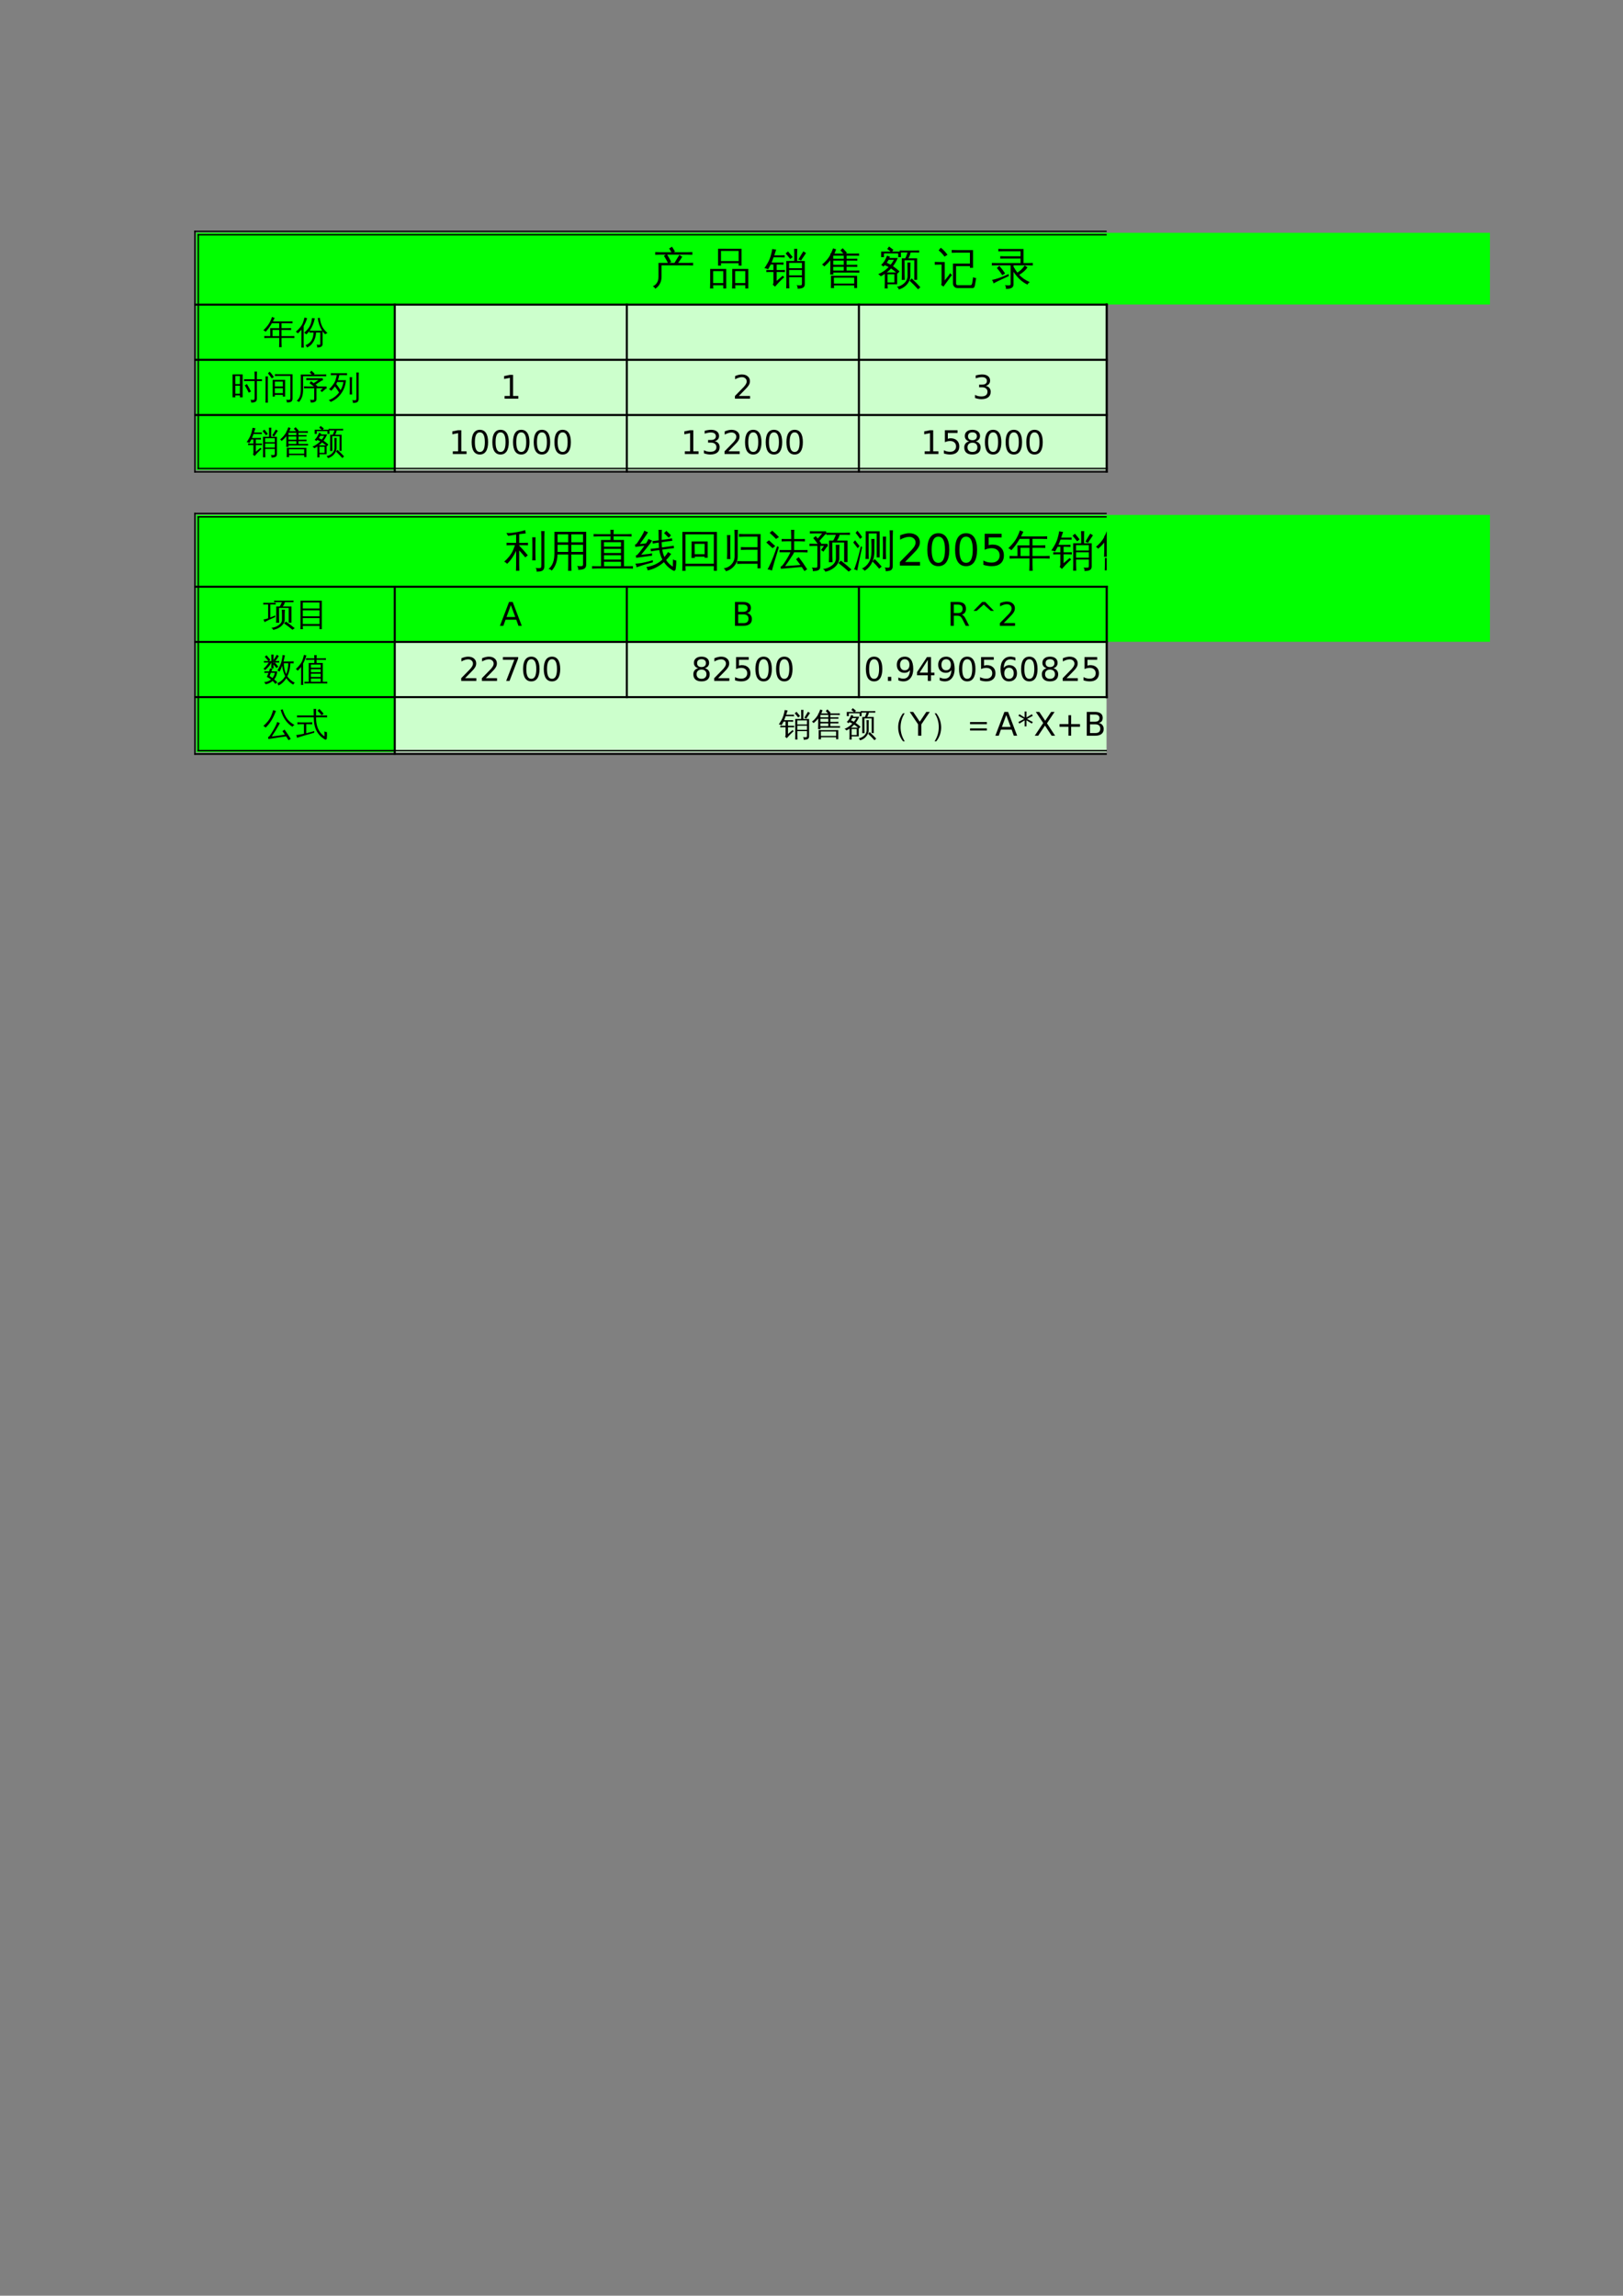 <?xml version="1.0" encoding="UTF-8"?>
<svg xmlns="http://www.w3.org/2000/svg" xmlns:xlink="http://www.w3.org/1999/xlink" width="595.304pt" height="841.89pt" viewBox="0 0 595.304 841.89" version="1.1">
<rect x="0" y="0" width="595.304" height="841.89" fill="#808080" stroke="none"/>
<defs>
<g>
<symbol overflow="visible" id="glyph0-0">
<path style="stroke:none;" d="M 0.531 0 L 0.531 -10.641 L 4.781 -10.641 L 4.781 0 Z M 1.062 -0.531 L 4.25 -0.531 L 4.25 -10.109 L 1.062 -10.109 Z M 1.062 -0.531 "/>
</symbol>
<symbol overflow="visible" id="glyph0-1">
<path style="stroke:none;" d="M 2.625 -2.453 L 2.625 -7.484 L 6.078 -7.484 C 5.648 -8.367 5.164 -9.227 4.625 -10.062 L 5.297 -10.5 L 3.25 -10.5 C 2.645 -10.5 2.035 -10.484 1.422 -10.453 C 1.461 -10.785 1.461 -11.113 1.422 -11.438 C 2.035 -11.406 2.645 -11.391 3.25 -11.391 L 7.391 -11.391 L 6.531 -12.766 L 7.578 -13.422 L 8.672 -11.672 L 8.234 -11.391 L 13.25 -11.391 C 13.852 -11.391 14.457 -11.406 15.062 -11.438 C 15.031 -11.113 15.031 -10.785 15.062 -10.453 C 14.457 -10.484 13.852 -10.5 13.25 -10.5 L 5.812 -10.5 C 6.363 -9.625 6.859 -8.727 7.297 -7.812 L 6.578 -7.484 L 8.5 -7.484 L 9.547 -9.234 L 10.297 -10.406 C 10.617 -10.145 10.969 -9.922 11.344 -9.734 C 11.102 -9.336 10.852 -8.945 10.594 -8.562 L 9.828 -7.484 L 13.5 -7.484 C 14.113 -7.484 14.723 -7.492 15.328 -7.516 C 15.297 -7.191 15.297 -6.863 15.328 -6.531 C 14.723 -6.562 14.113 -6.578 13.5 -6.578 L 9.25 -6.578 L 9.203 -6.516 C 9.18 -6.535 9.156 -6.555 9.125 -6.578 L 3.75 -6.578 L 3.75 -2.453 C 3.75 -1.43 3.535 -0.539 3.109 0.219 C 2.691 0.977 2.133 1.57 1.438 2 C 1.238 1.582 0.93 1.281 0.516 1.094 C 1.172 0.844 1.688 0.414 2.062 -0.188 C 2.438 -0.801 2.625 -1.555 2.625 -2.453 Z M 2.625 -2.453 "/>
</symbol>
<symbol overflow="visible" id="glyph0-2">
<path style="stroke:none;" d=""/>
</symbol>
<symbol overflow="visible" id="glyph0-3">
<path style="stroke:none;" d="M 10.047 1.922 C 9.648 1.879 9.25 1.879 8.844 1.922 C 8.883 1.191 8.906 0.457 8.906 -0.281 L 8.906 -5.266 L 14.797 -5.266 L 14.797 1.891 L 13.703 1.891 L 13.703 0.719 L 10 0.719 C 10.008 1.125 10.023 1.523 10.047 1.922 Z M 1.953 1.922 C 1.555 1.879 1.16 1.879 0.766 1.922 C 0.797 1.191 0.812 0.457 0.812 -0.281 L 0.812 -5.266 L 6.703 -5.266 L 6.703 1.891 L 5.625 1.891 L 5.625 0.719 L 1.906 0.719 C 1.914 1.125 1.93 1.523 1.953 1.922 Z M 4.781 -6.469 L 3.703 -6.469 L 3.703 -12.672 L 12.328 -12.656 L 12.328 -6.469 L 11.25 -6.469 L 11.25 -7.359 L 4.781 -7.359 Z M 13.703 -4.469 L 9.984 -4.469 L 9.984 -0.078 L 13.703 -0.078 Z M 5.625 -4.469 L 1.906 -4.469 L 1.906 -0.078 L 5.625 -0.078 Z M 11.25 -11.859 L 4.781 -11.859 L 4.781 -8.141 L 11.25 -8.141 Z M 11.25 -11.859 "/>
</symbol>
<symbol overflow="visible" id="glyph0-4">
<path style="stroke:none;" d="M 13.703 -0.078 L 13.703 -2.234 L 9.016 -2.234 L 9.016 -0.25 C 9.023 0.457 9.047 1.164 9.078 1.875 C 8.691 1.832 8.312 1.832 7.938 1.875 C 7.977 1.164 7.992 0.457 7.984 -0.25 L 7.969 -8.188 L 10.891 -8.188 L 10.891 -10.516 C 10.891 -11.223 10.875 -11.93 10.844 -12.641 C 11.227 -12.609 11.613 -12.609 12 -12.641 C 11.957 -11.93 11.938 -11.223 11.938 -10.516 L 11.938 -8.188 L 14.75 -8.188 L 14.75 0.344 C 14.75 0.957 14.523 1.383 14.078 1.625 C 13.609 1.875 12.941 1.992 12.078 1.984 C 12.18 1.492 12.066 1.066 11.734 0.703 C 12.035 0.742 12.391 0.766 12.797 0.766 C 13.211 0.773 13.469 0.738 13.562 0.656 C 13.656 0.582 13.703 0.336 13.703 -0.078 Z M 14.25 -11.734 C 14.539 -11.492 14.859 -11.285 15.203 -11.109 C 15.016 -10.797 14.816 -10.488 14.609 -10.188 L 13.844 -9.062 C 13.688 -8.82 13.531 -8.57 13.375 -8.312 C 13.094 -8.551 12.77 -8.688 12.406 -8.719 L 13.641 -10.797 Z M 10.312 -9.625 L 9.422 -8.891 L 7.734 -10.953 L 8.609 -11.688 Z M 13.703 -5.531 L 13.703 -7.484 L 9 -7.484 L 9 -5.531 Z M 13.703 -2.891 L 13.703 -4.875 L 9.016 -4.875 L 9.016 -2.891 Z M 7.469 -4.891 C 7.457 -4.754 7.453 -4.617 7.453 -4.484 C 7.453 -4.359 7.457 -4.227 7.469 -4.094 C 6.914 -4.125 6.363 -4.141 5.812 -4.141 L 4.438 -4.141 L 4.438 -0.875 L 6.688 -2.797 L 7.203 -2.188 C 6.992 -2.039 6.801 -1.883 6.625 -1.719 C 5.633 -0.781 4.703 0.203 3.828 1.234 L 3 0.484 C 3.164 0.223 3.25 -0.051 3.25 -0.344 L 3.25 -4.141 L 2.297 -4.141 C 1.742 -4.141 1.191 -4.125 0.641 -4.094 C 0.648 -4.227 0.656 -4.359 0.656 -4.484 C 0.656 -4.617 0.648 -4.754 0.641 -4.891 C 1.191 -4.867 1.742 -4.859 2.297 -4.859 L 3.25 -4.859 L 3.25 -6.875 L 2.234 -6.875 L 2.172 -6.734 C 1.898 -6.18 1.602 -5.645 1.281 -5.125 C 1.102 -5.238 0.898 -5.332 0.672 -5.406 C 0.441 -5.477 0.195 -5.516 -0.062 -5.516 C 0.312 -6.066 0.723 -6.734 1.172 -7.516 C 1.617 -8.297 1.969 -9.109 2.219 -9.953 C 2.477 -10.797 2.68 -11.676 2.828 -12.594 C 3.066 -12.531 3.301 -12.477 3.531 -12.438 C 3.77 -12.395 4.008 -12.367 4.25 -12.359 C 4.031 -11.648 3.801 -10.945 3.562 -10.25 L 5.734 -10.25 C 6.285 -10.25 6.836 -10.258 7.391 -10.281 C 7.367 -10.145 7.359 -10.008 7.359 -9.875 C 7.359 -9.75 7.367 -9.617 7.391 -9.484 C 6.836 -9.516 6.285 -9.531 5.734 -9.531 L 3.312 -9.531 C 3.051 -8.789 2.801 -8.145 2.562 -7.594 L 5.312 -7.594 C 5.863 -7.594 6.414 -7.602 6.969 -7.625 C 6.957 -7.488 6.953 -7.352 6.953 -7.219 C 6.953 -7.094 6.957 -6.961 6.969 -6.828 C 6.414 -6.859 5.863 -6.875 5.312 -6.875 L 4.438 -6.875 L 4.438 -4.859 L 5.812 -4.859 C 6.363 -4.859 6.914 -4.867 7.469 -4.891 Z M 7.469 -4.891 "/>
</symbol>
<symbol overflow="visible" id="glyph0-5">
<path style="stroke:none;" d="M 4.719 1.766 C 4.32 1.723 3.93 1.723 3.547 1.766 C 3.586 1.023 3.602 -0.488 3.594 -2.781 L 4.656 -2.781 L 4.656 -2.75 L 13.172 -2.75 L 13.172 1.734 L 12.109 1.734 L 12.109 0.781 L 4.688 0.781 C 4.688 1.195 4.695 1.523 4.719 1.766 Z M 14 -4.703 C 13.969 -4.43 13.969 -4.16 14 -3.891 C 13.488 -3.91 12.984 -3.922 12.484 -3.922 L 4.438 -3.922 C 4.445 -3.68 4.457 -3.441 4.469 -3.203 C 4.082 -3.242 3.691 -3.242 3.297 -3.203 C 3.336 -3.922 3.359 -4.641 3.359 -5.359 L 3.359 -8.438 C 2.711 -7.633 1.957 -6.875 1.094 -6.156 C 0.906 -6.477 0.641 -6.711 0.297 -6.859 C 0.898 -7.336 1.477 -7.895 2.031 -8.531 C 2.582 -9.164 3.023 -9.805 3.359 -10.453 L 3.359 -10.891 C 3.422 -10.891 3.488 -10.891 3.562 -10.891 C 3.875 -11.578 4.141 -12.223 4.359 -12.828 C 4.723 -12.672 5.094 -12.555 5.469 -12.484 C 5.301 -11.93 5.098 -11.398 4.859 -10.891 L 8.141 -10.891 L 7.047 -12.078 L 7.891 -12.875 L 9.438 -11.219 L 9.078 -10.891 L 12.406 -10.891 C 12.914 -10.891 13.422 -10.898 13.922 -10.922 C 13.891 -10.648 13.891 -10.379 13.922 -10.109 C 13.422 -10.129 12.914 -10.141 12.406 -10.141 L 9.312 -10.141 L 9.312 -9 L 11.859 -9 C 12.328 -9 12.789 -9.008 13.25 -9.031 C 13.227 -8.781 13.227 -8.531 13.25 -8.281 C 12.789 -8.301 12.328 -8.312 11.859 -8.312 L 9.312 -8.312 L 9.312 -6.781 L 11.75 -6.781 C 12.25 -6.781 12.75 -6.789 13.25 -6.812 C 13.219 -6.539 13.219 -6.27 13.25 -6 C 12.75 -6.02 12.25 -6.031 11.75 -6.031 L 9.312 -6.031 L 9.312 -4.672 L 12.484 -4.672 C 12.984 -4.672 13.488 -4.68 14 -4.703 Z M 12.109 -2.062 L 4.656 -2.062 C 4.656 -1.219 4.66 -0.492 4.672 0.109 L 12.109 0.109 Z M 8.266 -4.672 L 8.266 -6.031 L 5.625 -6.031 C 5.219 -6.031 4.816 -6.023 4.422 -6.016 L 4.422 -4.672 Z M 8.266 -6.781 L 8.266 -8.312 L 4.422 -8.312 L 4.422 -6.812 C 4.816 -6.789 5.219 -6.781 5.625 -6.781 Z M 8.266 -9 L 8.266 -10.141 L 4.484 -10.141 L 4.422 -10.016 C 4.422 -9.68 4.422 -9.344 4.422 -9 Z M 8.266 -9 "/>
</symbol>
<symbol overflow="visible" id="glyph0-6">
<path style="stroke:none;" d="M 3.625 1.906 C 3.258 1.863 2.891 1.863 2.516 1.906 C 2.547 1.219 2.562 0.531 2.562 -0.156 L 2.562 -3.438 C 2.094 -3.113 1.602 -2.828 1.094 -2.578 C 0.82 -2.891 0.504 -3.145 0.141 -3.344 C 1.598 -3.957 2.875 -4.828 3.969 -5.953 C 3.508 -6.211 3.035 -6.441 2.547 -6.641 C 2.391 -6.473 2.211 -6.289 2.016 -6.094 C 1.816 -6.395 1.547 -6.602 1.203 -6.719 C 1.691 -7.156 2.098 -7.629 2.422 -8.141 C 2.742 -8.66 3.066 -9.328 3.391 -10.141 C 3.723 -9.984 4.07 -9.863 4.438 -9.781 C 4.383 -9.613 4.328 -9.445 4.266 -9.281 L 7.328 -9.281 C 6.879 -8.207 6.297 -7.207 5.578 -6.281 C 6.441 -5.695 7.238 -5.051 7.969 -4.344 L 7.188 -3.547 L 7.094 -3.625 L 7.094 0.359 L 3.578 0.359 C 3.586 0.867 3.602 1.383 3.625 1.906 Z M 2.25 -9.578 L 1.234 -9.578 L 1.234 -11.625 L 4.719 -11.625 L 3.453 -12.594 L 4.125 -13.484 L 5.719 -12.266 L 5.234 -11.625 L 8.484 -11.625 L 8.484 -9.578 L 7.484 -9.578 L 7.484 -10.953 L 2.25 -10.953 Z M 6.078 -3.297 L 3.578 -3.297 L 3.578 -0.312 L 6.078 -0.312 Z M 3.281 -3.969 L 6.734 -3.969 C 6.148 -4.5 5.52 -4.984 4.844 -5.422 C 4.363 -4.891 3.844 -4.406 3.281 -3.969 Z M 4.719 -6.812 C 5.176 -7.383 5.57 -7.984 5.906 -8.609 L 3.969 -8.609 C 3.77 -8.242 3.547 -7.891 3.297 -7.547 C 3.773 -7.316 4.25 -7.07 4.719 -6.812 Z M 15.609 1.438 L 14.781 2.219 C 14.281 1.664 13.77 1.125 13.25 0.594 C 12.738 0.07 12.211 -0.438 11.672 -0.938 L 12.422 -1.797 C 12.973 -1.285 13.516 -0.758 14.047 -0.219 C 14.586 0.32 15.109 0.875 15.609 1.438 Z M 10.859 -7.625 C 11.047 -7.602 11.234 -7.594 11.422 -7.594 C 11.609 -7.594 11.797 -7.602 11.984 -7.625 C 11.953 -6.914 11.938 -6.207 11.938 -5.5 L 11.938 -2.672 C 11.938 -2.023 11.789 -1.398 11.5 -0.797 C 11.207 -0.203 10.812 0.332 10.312 0.812 C 9.562 1.52 8.691 2.004 7.703 2.266 C 7.66 2.066 7.578 1.879 7.453 1.703 C 7.336 1.523 7.18 1.379 6.984 1.266 C 7.992 1.141 8.898 0.703 9.703 -0.047 C 10.504 -0.797 10.906 -1.672 10.906 -2.672 L 10.906 -5.5 C 10.906 -6.207 10.891 -6.914 10.859 -7.625 Z M 9.453 -11.297 C 8.973 -11.297 8.492 -11.285 8.016 -11.266 C 8.035 -11.398 8.047 -11.531 8.047 -11.656 C 8.047 -11.789 8.035 -11.926 8.016 -12.062 C 8.492 -12.031 8.973 -12.016 9.453 -12.016 L 13.734 -12.016 C 14.211 -12.016 14.691 -12.031 15.172 -12.062 C 15.16 -11.926 15.156 -11.789 15.156 -11.656 C 15.156 -11.531 15.16 -11.398 15.172 -11.266 C 14.691 -11.285 14.211 -11.297 13.734 -11.297 L 12.016 -11.297 C 11.973 -11.016 11.898 -10.719 11.797 -10.406 C 11.691 -10.094 11.504 -9.688 11.234 -9.188 L 11.219 -9.172 L 14.422 -9.172 L 14.422 -1.281 L 13.391 -1.281 L 13.391 -8.453 L 10.812 -8.453 L 10.781 -8.391 C 10.758 -8.41 10.738 -8.43 10.719 -8.453 C 10.426 -8.453 10.129 -8.453 9.828 -8.453 L 9.844 -3.344 C 9.844 -2.633 9.859 -1.926 9.891 -1.219 C 9.703 -1.238 9.516 -1.25 9.328 -1.25 C 9.141 -1.25 8.953 -1.238 8.766 -1.219 C 8.797 -1.926 8.812 -2.633 8.812 -3.344 L 8.797 -9.172 C 9.223 -9.172 9.645 -9.172 10.062 -9.172 C 10.156 -9.328 10.25 -9.508 10.344 -9.719 C 10.438 -9.926 10.57 -10.297 10.75 -10.828 L 10.891 -11.297 Z M 9.453 -11.297 "/>
</symbol>
<symbol overflow="visible" id="glyph0-7">
<path style="stroke:none;" d="M 8.469 1.75 C 7.977 1.75 7.578 1.582 7.266 1.25 C 6.953 0.926 6.797 0.516 6.797 0.016 L 6.797 -7.234 L 13.016 -7.234 L 13.016 -11.234 L 8.219 -11.234 C 7.594 -11.234 6.961 -11.219 6.328 -11.188 C 6.367 -11.531 6.367 -11.875 6.328 -12.219 C 6.961 -12.188 7.594 -12.172 8.219 -12.172 L 14.156 -12.172 L 14.156 -5.672 L 13.016 -5.672 L 13.016 -6.297 L 7.938 -6.297 L 7.938 0.016 C 7.938 0.203 7.988 0.363 8.094 0.5 C 8.195 0.633 8.328 0.703 8.484 0.703 L 13.219 0.703 C 13.57 0.703 13.789 0.406 13.875 -0.188 L 14.203 -2.266 C 14.535 -2.047 14.906 -1.93 15.312 -1.922 L 14.859 0.688 C 14.742 1.395 14.477 1.75 14.062 1.75 Z M 0.109 -6.812 C 0.117 -6.977 0.125 -7.148 0.125 -7.328 C 0.125 -7.504 0.117 -7.676 0.109 -7.844 C 0.754 -7.812 1.398 -7.797 2.047 -7.797 L 3.781 -7.797 L 3.781 -1.062 L 5.234 -2.875 L 5.75 -3.719 L 6.453 -2.969 L 5.922 -2.375 L 3.312 1.219 L 2.453 0.578 C 2.566 0.348 2.625 0.102 2.625 -0.156 L 2.625 -6.859 L 2.047 -6.859 C 1.398 -6.859 0.754 -6.844 0.109 -6.812 Z M 4.781 -10.469 L 3.719 -9.766 C 3.457 -10.129 3.148 -10.508 2.797 -10.906 C 2.441 -11.301 2.023 -11.688 1.547 -12.062 L 2.328 -13.047 C 2.879 -12.629 3.352 -12.195 3.75 -11.75 C 4.145 -11.312 4.488 -10.883 4.781 -10.469 Z M 4.781 -10.469 "/>
</symbol>
<symbol overflow="visible" id="glyph0-8">
<path style="stroke:none;" d="M 8.25 0.406 C 8.25 0.844 8.102 1.207 7.812 1.5 C 7.344 1.914 6.547 2.098 5.422 2.047 C 5.547 1.535 5.426 1.094 5.062 0.719 C 5.395 0.75 5.781 0.766 6.219 0.766 C 6.664 0.773 6.938 0.742 7.031 0.672 C 7.125 0.598 7.172 0.379 7.172 0.016 L 7.172 -6.578 L 1.969 -6.578 C 1.406 -6.578 0.844 -6.562 0.281 -6.531 C 0.32 -6.844 0.32 -7.148 0.281 -7.453 C 0.844 -7.422 1.406 -7.406 1.969 -7.406 L 10.812 -7.406 L 10.812 -9.078 L 5.031 -9.078 C 4.477 -9.078 3.922 -9.066 3.359 -9.047 C 3.391 -9.348 3.391 -9.648 3.359 -9.953 C 3.922 -9.922 4.477 -9.906 5.031 -9.906 L 10.812 -9.906 L 10.812 -11.75 L 4.328 -11.75 C 3.766 -11.75 3.207 -11.738 2.656 -11.719 C 2.688 -12.02 2.688 -12.32 2.656 -12.625 C 3.207 -12.594 3.766 -12.578 4.328 -12.578 L 11.906 -12.578 L 11.906 -7.406 L 13.641 -7.406 C 14.203 -7.406 14.766 -7.422 15.328 -7.453 C 15.285 -7.148 15.285 -6.844 15.328 -6.531 C 14.766 -6.562 14.203 -6.578 13.641 -6.578 L 8.25 -6.578 L 8.25 -6.094 C 8.719 -5.25 9.18 -4.531 9.641 -3.938 C 10.16 -4.227 10.625 -4.57 11.031 -4.969 C 11.445 -5.375 11.895 -5.895 12.375 -6.531 C 12.688 -6.258 13.02 -6.031 13.375 -5.844 C 12.719 -4.832 11.707 -3.914 10.344 -3.094 C 11.344 -2.02 12.633 -1.129 14.219 -0.422 C 13.832 -0.223 13.551 0.078 13.375 0.484 C 11.457 -0.398 9.75 -1.957 8.25 -4.188 Z M 0.344 -1.219 C 1.844 -1.562 3.207 -1.992 4.438 -2.516 L 6.438 -3.391 L 6.547 -2.656 C 4.098 -1.57 2.219 -0.672 0.906 0.047 C 0.832 -0.43 0.645 -0.852 0.344 -1.219 Z M 4.141 -2.953 C 3.535 -3.891 2.867 -4.773 2.141 -5.609 L 3.047 -6.406 C 3.816 -5.52 4.52 -4.594 5.156 -3.625 Z M 4.141 -2.953 "/>
</symbol>
<symbol overflow="visible" id="glyph0-9">
<path style="stroke:none;" d="M 4.406 -11.375 L 1.484 -10.891 L 0.828 -11.953 C 1.203 -11.961 1.562 -11.953 1.906 -11.922 C 2.414 -11.91 3.32 -12.02 4.625 -12.25 C 5.926 -12.488 6.969 -12.738 7.75 -13 C 7.77 -12.594 7.836 -12.191 7.953 -11.797 C 7.066 -11.703 6.258 -11.609 5.531 -11.516 L 5.531 -8.328 L 7.031 -8.328 C 7.613 -8.328 8.191 -8.344 8.766 -8.375 C 8.734 -8.062 8.734 -7.75 8.766 -7.438 C 8.191 -7.469 7.613 -7.484 7.031 -7.484 L 5.531 -7.484 L 5.531 -7.328 C 6.645 -6.191 7.695 -5.004 8.688 -3.766 L 7.766 -3 C 7.047 -3.875 6.301 -4.723 5.531 -5.547 L 5.531 -0.344 C 5.531 0.414 5.547 1.172 5.578 1.922 C 5.172 1.879 4.766 1.879 4.359 1.922 C 4.391 1.172 4.406 0.414 4.406 -0.344 L 4.406 -5.406 C 3.52 -3.477 2.41 -1.883 1.078 -0.625 C 0.805 -1.008 0.453 -1.273 0.016 -1.422 C 1.516 -2.742 2.57 -4.086 3.188 -5.453 C 3.488 -6.117 3.75 -6.797 3.969 -7.484 L 2.625 -7.484 C 2.051 -7.484 1.473 -7.469 0.891 -7.438 C 0.922 -7.75 0.922 -8.062 0.891 -8.375 C 1.473 -8.344 2.051 -8.328 2.625 -8.328 L 4.406 -8.328 Z M 13.594 -12.672 C 13.801 -12.648 14.004 -12.641 14.203 -12.641 C 14.41 -12.641 14.613 -12.648 14.812 -12.672 C 14.781 -11.93 14.766 -11.188 14.766 -10.438 L 14.766 0.266 C 14.766 0.879 14.609 1.344 14.297 1.656 C 14.148 1.801 13.961 1.914 13.734 2 C 13.504 2.082 13.305 2.133 13.141 2.156 C 12.973 2.176 12.758 2.191 12.5 2.203 L 11.891 2.219 C 11.941 1.977 11.938 1.738 11.875 1.5 C 11.812 1.258 11.695 1.051 11.531 0.875 C 11.852 0.914 12.234 0.938 12.672 0.938 C 13.109 0.945 13.379 0.895 13.484 0.781 C 13.598 0.664 13.656 0.27 13.656 -0.406 L 13.656 -10.438 C 13.656 -11.188 13.633 -11.93 13.594 -12.672 Z M 11.531 -1.891 C 11.332 -1.91 11.129 -1.922 10.922 -1.922 C 10.711 -1.922 10.508 -1.91 10.312 -1.891 C 10.344 -2.629 10.359 -3.375 10.359 -4.125 L 10.359 -8.156 C 10.359 -8.895 10.344 -9.641 10.312 -10.391 C 10.508 -10.367 10.711 -10.359 10.922 -10.359 C 11.129 -10.359 11.332 -10.367 11.531 -10.391 C 11.5 -9.641 11.484 -8.895 11.484 -8.156 L 11.484 -4.125 C 11.484 -3.375 11.5 -2.629 11.531 -1.891 Z M 11.531 -1.891 "/>
</symbol>
<symbol overflow="visible" id="glyph0-10">
<path style="stroke:none;" d="M 8.812 1.938 C 8.395 1.883 7.984 1.883 7.578 1.938 C 7.609 1.156 7.625 0.379 7.625 -0.391 L 7.625 -4.078 L 3.703 -4.078 C 3.629 -1.535 2.914 0.438 1.562 1.844 C 1.25 1.477 0.859 1.281 0.391 1.25 C 1.191 0.582 1.754 -0.223 2.078 -1.172 C 2.41 -2.129 2.57 -3.289 2.562 -4.656 L 2.562 -12.391 L 14.219 -12.391 L 14.219 -0.375 C 14.219 0.352 13.984 0.859 13.516 1.141 C 13.035 1.422 12.281 1.555 11.25 1.547 C 11.363 1.016 11.238 0.551 10.875 0.156 C 11.207 0.195 11.594 0.219 12.031 0.219 C 12.477 0.227 12.766 0.188 12.891 0.094 C 13.023 -0.062 13.082 -0.422 13.062 -0.984 L 13.062 -4.078 L 8.766 -4.078 L 8.766 -0.391 C 8.766 0.379 8.781 1.156 8.812 1.938 Z M 8.766 -5.016 L 13.062 -5.016 L 13.062 -7.609 L 8.766 -7.609 Z M 7.625 -5.016 L 7.625 -7.609 L 3.719 -7.609 L 3.719 -5.016 Z M 8.766 -8.531 L 13.062 -8.531 L 13.062 -11.453 L 8.766 -11.453 Z M 7.625 -8.531 L 7.625 -11.453 L 3.719 -11.453 L 3.719 -8.531 Z M 7.625 -8.531 "/>
</symbol>
<symbol overflow="visible" id="glyph0-11">
<path style="stroke:none;" d="M 15.328 0.203 C 15.285 0.504 15.285 0.805 15.328 1.109 C 14.766 1.078 14.203 1.062 13.641 1.062 L 1.969 1.062 C 1.406 1.062 0.844 1.078 0.281 1.109 C 0.32 0.805 0.32 0.504 0.281 0.203 C 0.844 0.234 1.406 0.25 1.969 0.25 L 3.594 0.25 L 3.578 -9.391 L 7.047 -9.391 C 7.066 -9.828 7.078 -10.266 7.078 -10.703 L 2.531 -10.703 C 1.977 -10.703 1.422 -10.688 0.859 -10.656 C 0.891 -10.957 0.891 -11.258 0.859 -11.562 C 1.422 -11.531 1.977 -11.516 2.531 -11.516 L 7.078 -11.516 C 7.078 -12.055 7.062 -12.598 7.031 -13.141 C 7.438 -13.098 7.836 -13.098 8.234 -13.141 C 8.203 -12.609 8.188 -12.066 8.188 -11.516 L 13.109 -11.516 C 13.672 -11.516 14.234 -11.531 14.797 -11.562 C 14.754 -11.258 14.754 -10.957 14.797 -10.656 C 14.234 -10.688 13.672 -10.703 13.109 -10.703 L 8.188 -10.703 C 8.188 -10.266 8.195 -9.828 8.219 -9.391 L 12.016 -9.391 L 12.016 0.25 L 13.641 0.25 C 14.203 0.25 14.766 0.234 15.328 0.203 Z M 10.906 -6.953 L 10.906 -8.562 L 4.672 -8.562 C 4.672 -8.031 4.672 -7.492 4.672 -6.953 Z M 10.906 -4.609 L 10.906 -6.125 L 4.688 -6.125 L 4.688 -4.609 Z M 10.906 -2.219 L 10.906 -3.781 L 4.688 -3.781 L 4.688 -2.219 Z M 10.906 0.25 L 10.906 -1.391 L 4.688 -1.391 L 4.703 0.25 Z M 10.906 0.25 "/>
</symbol>
<symbol overflow="visible" id="glyph0-12">
<path style="stroke:none;" d="M 13.375 -11.094 L 12.531 -10.219 L 10.828 -11.891 L 11.672 -12.75 Z M 8.844 -9.25 L 8.797 -13.125 C 9.191 -13.082 9.594 -13.082 10 -13.125 L 9.953 -9.406 L 12.078 -9.703 C 12.629 -9.785 13.18 -9.879 13.734 -9.984 C 13.742 -9.68 13.785 -9.379 13.859 -9.078 C 13.305 -9.035 12.75 -8.973 12.188 -8.891 L 9.953 -8.578 C 9.961 -7.848 9.992 -7.207 10.047 -6.656 L 12.703 -7.016 C 13.266 -7.098 13.816 -7.191 14.359 -7.297 C 14.367 -6.984 14.41 -6.68 14.484 -6.391 C 13.93 -6.336 13.379 -6.273 12.828 -6.203 L 10.156 -5.844 C 10.312 -4.844 10.578 -3.938 10.953 -3.125 C 11.535 -3.852 11.984 -4.469 12.297 -4.969 C 12.648 -4.695 13.031 -4.469 13.438 -4.281 C 12.883 -3.469 12.266 -2.711 11.578 -2.016 C 12.223 -1.035 13.039 -0.227 14.031 0.406 C 14.07 -0.488 14.094 -1.391 14.094 -2.297 C 14.445 -2.023 14.844 -1.883 15.281 -1.875 C 15.32 -0.789 15.25 0.285 15.062 1.359 C 15.051 1.523 14.984 1.656 14.859 1.75 C 14.68 1.926 14.473 1.961 14.234 1.859 C 12.828 1.109 11.676 0.066 10.781 -1.266 C 8.945 0.336 6.945 1.348 4.781 1.766 C 4.758 1.305 4.602 0.898 4.312 0.547 C 5.695 0.328 6.984 -0.098 8.172 -0.734 C 8.973 -1.16 9.645 -1.66 10.188 -2.234 C 9.633 -3.273 9.258 -4.426 9.062 -5.688 L 7.656 -5.5 C 7.102 -5.414 6.551 -5.32 6 -5.219 C 5.988 -5.531 5.945 -5.832 5.875 -6.125 C 6.438 -6.176 6.992 -6.238 7.547 -6.312 L 8.953 -6.5 C 8.898 -7.051 8.867 -7.691 8.859 -8.422 L 8.312 -8.344 C 7.77 -8.27 7.223 -8.18 6.672 -8.078 C 6.66 -8.379 6.617 -8.676 6.547 -8.969 C 7.098 -9.02 7.648 -9.086 8.203 -9.172 Z M 6.703 -1.969 L 6.719 -1.188 C 4.875 -0.695 3.566 -0.328 2.797 -0.078 C 2.023 0.172 1.332 0.41 0.719 0.641 C 0.707 0.43 0.672 0.211 0.609 -0.016 C 0.547 -0.242 0.43 -0.473 0.266 -0.703 C 0.953 -0.734 1.711 -0.812 2.547 -0.938 C 3.391 -1.07 4.773 -1.414 6.703 -1.969 Z M 5.109 -9.781 C 5.316 -9.656 5.531 -9.539 5.75 -9.438 C 5.977 -9.344 6.207 -9.254 6.438 -9.172 C 6.281 -8.891 6.086 -8.586 5.859 -8.266 C 5.629 -7.953 5.07 -7.242 4.188 -6.141 C 3.312 -5.035 2.719 -4.305 2.406 -3.953 L 5.375 -4.281 L 6.422 -4.5 L 6.375 -3.562 L 5.484 -3.516 L 0.578 -2.859 L 0.453 -3.719 C 0.68 -3.727 0.875 -3.816 1.031 -3.984 C 1.5 -4.461 2.141 -5.258 2.953 -6.375 L 3.609 -7.281 L 0.281 -6.844 L 0.156 -7.703 C 0.375 -7.711 0.551 -7.797 0.688 -7.953 C 1.031 -8.379 1.492 -9.062 2.078 -10 C 2.672 -10.945 3.051 -11.598 3.219 -11.953 C 3.395 -12.316 3.52 -12.602 3.594 -12.812 C 3.801 -12.695 4.016 -12.586 4.234 -12.484 C 4.461 -12.391 4.695 -12.305 4.938 -12.234 C 4.82 -12.023 4.68 -11.789 4.516 -11.531 C 4.348 -11.281 3.938 -10.688 3.281 -9.75 C 2.625 -8.82 2.18 -8.211 1.953 -7.922 L 3.703 -8.062 L 4.234 -8.188 C 4.422 -8.477 4.582 -8.742 4.719 -8.984 C 4.863 -9.234 4.992 -9.5 5.109 -9.781 Z M 5.109 -9.781 "/>
</symbol>
<symbol overflow="visible" id="glyph0-13">
<path style="stroke:none;" d="M 6.047 -2.781 C 5.629 -2.82 5.211 -2.82 4.797 -2.781 C 4.836 -3.551 4.859 -4.316 4.859 -5.078 L 4.859 -8.844 L 10.75 -8.844 L 10.75 -2.859 L 9.625 -2.859 L 9.625 -3.266 L 6.016 -3.266 C 6.023 -3.109 6.035 -2.945 6.047 -2.781 Z M 2.656 1.938 C 2.238 1.895 1.828 1.895 1.422 1.938 C 1.453 1.164 1.469 0.398 1.469 -0.359 L 1.469 -12.359 L 14.141 -12.344 L 14.141 1.906 L 13 1.906 L 13 0.219 L 2.609 0.219 C 2.609 0.789 2.625 1.363 2.656 1.938 Z M 9.625 -4.172 L 9.625 -7.969 L 5.984 -7.969 L 6 -4.172 Z M 13 -0.672 L 13 -11.453 L 2.609 -11.453 L 2.594 -0.672 Z M 13 -0.672 "/>
</symbol>
<symbol overflow="visible" id="glyph0-14">
<path style="stroke:none;" d="M 6.219 -10.562 C 6.258 -10.906 6.258 -11.25 6.219 -11.594 C 6.852 -11.562 7.484 -11.547 8.109 -11.547 L 14.172 -11.547 L 14.172 1 L 13.031 1 L 13.031 -0.656 L 7.469 -0.656 C 6.832 -0.656 6.195 -0.641 5.562 -0.609 C 5.594 -0.953 5.594 -1.297 5.562 -1.641 C 6.195 -1.609 6.832 -1.594 7.469 -1.594 L 13.031 -1.594 L 13.031 -5.797 L 8.812 -5.797 C 8.188 -5.797 7.555 -5.781 6.922 -5.75 C 6.961 -6.094 6.961 -6.438 6.922 -6.781 C 7.555 -6.75 8.188 -6.734 8.812 -6.734 L 13.031 -6.734 L 13.031 -10.609 L 8.109 -10.609 C 7.484 -10.609 6.852 -10.594 6.219 -10.562 Z M 4.641 -3.359 L 4.641 -10.797 C 4.641 -11.578 4.617 -12.352 4.578 -13.125 C 5.004 -13.082 5.426 -13.082 5.844 -13.125 C 5.801 -12.352 5.781 -11.578 5.781 -10.797 L 5.781 -3.359 C 5.781 -2.066 5.363 -0.914 4.531 0.094 C 3.695 1.102 2.656 1.766 1.406 2.078 C 1.301 1.609 1.039 1.25 0.625 1 C 1.75 0.875 2.695 0.395 3.469 -0.438 C 4.25 -1.27 4.641 -2.242 4.641 -3.359 Z M 3.109 -2.391 C 2.68 -2.43 2.258 -2.43 1.844 -2.391 C 1.883 -3.16 1.906 -3.938 1.906 -4.719 L 1.906 -8.859 C 1.906 -9.641 1.883 -10.414 1.844 -11.188 C 2.258 -11.145 2.68 -11.145 3.109 -11.188 C 3.066 -10.414 3.047 -9.641 3.047 -8.859 L 3.047 -4.719 C 3.047 -3.938 3.066 -3.16 3.109 -2.391 Z M 3.109 -2.391 "/>
</symbol>
<symbol overflow="visible" id="glyph0-15">
<path style="stroke:none;" d="M 5.125 -4.875 L 5.125 -5.703 L 9.406 -5.703 L 9.406 -8.906 L 7.562 -8.906 C 7 -8.906 6.441 -8.891 5.891 -8.859 C 5.922 -9.16 5.922 -9.461 5.891 -9.766 C 6.441 -9.742 7 -9.734 7.562 -9.734 L 9.406 -9.734 L 9.406 -10.906 C 9.406 -11.645 9.383 -12.383 9.344 -13.125 C 9.75 -13.082 10.148 -13.082 10.547 -13.125 C 10.516 -12.383 10.5 -11.645 10.5 -10.906 L 10.5 -9.734 L 12.781 -9.734 C 13.332 -9.734 13.891 -9.742 14.453 -9.766 C 14.422 -9.461 14.422 -9.16 14.453 -8.859 C 13.891 -8.891 13.332 -8.906 12.781 -8.906 L 10.5 -8.906 L 10.5 -5.703 L 13.734 -5.703 C 14.297 -5.703 14.859 -5.711 15.422 -5.734 C 15.391 -5.43 15.391 -5.129 15.422 -4.828 C 14.859 -4.859 14.297 -4.875 13.734 -4.875 L 10.484 -4.875 C 10.391 -4.656 10.266 -4.406 10.109 -4.125 C 9.953 -3.844 9.492 -3.141 8.734 -2.016 C 7.984 -0.891 7.469 -0.148 7.188 0.203 L 12.406 -0.172 L 12.781 -0.219 L 11.203 -2.344 L 12.172 -3.094 L 13.781 -0.906 C 14.301 -0.156 14.801 0.598 15.281 1.359 L 14.266 2.016 L 13.297 0.531 L 12.469 0.578 L 5.609 1.172 L 5.547 0.344 C 5.754 0.312 5.93 0.219 6.078 0.062 C 6.492 -0.383 7.035 -1.156 7.703 -2.25 C 8.41 -3.383 8.875 -4.258 9.094 -4.875 Z M 4.25 -7.094 L 4.891 -6.766 L 3.094 -0.844 L 2.344 1.844 C 2.113 1.719 1.863 1.617 1.594 1.547 C 1.32 1.473 1.035 1.438 0.734 1.438 C 1.191 0.594 1.66 -0.367 2.141 -1.453 C 2.617 -2.535 3.32 -4.414 4.25 -7.094 Z M 3.562 -7.141 L 2.578 -6.375 L 0.266 -8.484 L 1.25 -9.266 Z M 4.922 -10.453 L 3.844 -9.766 C 3.488 -10.16 3.113 -10.539 2.719 -10.906 C 2.332 -11.281 1.93 -11.641 1.516 -11.984 L 2.438 -12.797 C 2.883 -12.43 3.312 -12.051 3.719 -11.656 C 4.133 -11.27 4.535 -10.867 4.922 -10.453 Z M 4.922 -10.453 "/>
</symbol>
<symbol overflow="visible" id="glyph0-16">
<path style="stroke:none;" d="M 3.016 -0.047 L 3.016 -7.219 L 1.672 -7.219 C 1.148 -7.219 0.633 -7.203 0.125 -7.172 C 0.145 -7.461 0.145 -7.742 0.125 -8.016 C 0.645 -7.992 1.16 -7.984 1.672 -7.984 L 3.125 -7.984 C 2.625 -8.703 2.086 -9.395 1.516 -10.062 L 2.406 -10.828 L 3.156 -9.922 L 4.781 -11.781 L 1.828 -11.781 C 1.305 -11.781 0.785 -11.77 0.266 -11.75 C 0.297 -12.031 0.297 -12.312 0.266 -12.594 C 0.785 -12.57 1.305 -12.562 1.828 -12.562 L 6.203 -12.562 L 6.359 -11.641 C 6.109 -11.555 5.867 -11.391 5.641 -11.141 C 5.41 -10.898 4.801 -10.207 3.812 -9.062 C 4.031 -8.75 4.25 -8.43 4.469 -8.109 L 4.25 -7.984 L 6.75 -7.984 L 6.906 -7.062 C 6.727 -7.051 6.602 -7 6.531 -6.906 L 5.25 -5.094 L 4.375 -5.719 L 5.438 -7.219 L 4.094 -7.219 L 4.094 0.375 C 4.094 1 3.863 1.43 3.406 1.672 C 2.926 1.922 2.227 2.039 1.312 2.031 C 1.426 1.531 1.312 1.098 0.969 0.734 C 1.281 0.766 1.656 0.781 2.094 0.781 C 2.531 0.789 2.789 0.754 2.875 0.672 C 2.969 0.598 3.016 0.359 3.016 -0.047 Z M 15.531 1.438 L 14.516 2.219 C 13.922 1.664 13.305 1.125 12.672 0.594 C 12.047 0.07 11.406 -0.438 10.75 -0.938 L 11.656 -1.797 C 12.332 -1.285 12.992 -0.758 13.641 -0.219 C 14.285 0.32 14.914 0.875 15.531 1.438 Z M 9.766 -7.625 C 9.992 -7.602 10.219 -7.594 10.438 -7.594 C 10.664 -7.594 10.895 -7.602 11.125 -7.625 C 11.082 -6.914 11.062 -6.207 11.062 -5.5 L 11.062 -2.672 C 11.062 -2.023 10.883 -1.398 10.531 -0.797 C 10.188 -0.203 9.711 0.332 9.109 0.812 C 8.203 1.52 7.145 2.004 5.938 2.266 C 5.883 2.066 5.785 1.879 5.641 1.703 C 5.492 1.523 5.301 1.379 5.062 1.266 C 6.301 1.141 7.406 0.703 8.375 -0.047 C 9.344 -0.797 9.828 -1.672 9.828 -2.672 L 9.828 -5.5 C 9.828 -6.207 9.805 -6.914 9.766 -7.625 Z M 8.078 -11.297 C 7.504 -11.297 6.926 -11.285 6.344 -11.266 C 6.363 -11.398 6.375 -11.531 6.375 -11.656 C 6.375 -11.789 6.363 -11.926 6.344 -12.062 C 6.926 -12.031 7.504 -12.016 8.078 -12.016 L 13.266 -12.016 C 13.848 -12.016 14.426 -12.031 15 -12.062 C 14.988 -11.926 14.984 -11.789 14.984 -11.656 C 14.984 -11.531 14.988 -11.398 15 -11.266 C 14.426 -11.285 13.848 -11.297 13.266 -11.297 L 11.188 -11.297 C 11.125 -11.016 11.031 -10.719 10.906 -10.406 C 10.781 -10.094 10.551 -9.688 10.219 -9.188 L 10.203 -9.172 L 14.094 -9.172 L 14.094 -1.281 L 12.844 -1.281 L 12.844 -8.453 L 9.719 -8.453 L 9.672 -8.391 C 9.648 -8.41 9.625 -8.43 9.594 -8.453 C 9.238 -8.453 8.879 -8.453 8.516 -8.453 L 8.531 -3.344 C 8.531 -2.633 8.551 -1.926 8.594 -1.219 C 8.363 -1.238 8.133 -1.25 7.906 -1.25 C 7.688 -1.25 7.461 -1.238 7.234 -1.219 C 7.273 -1.926 7.297 -2.633 7.297 -3.344 L 7.297 -9.172 C 7.785 -9.172 8.285 -9.172 8.797 -9.172 C 8.91 -9.328 9.023 -9.508 9.141 -9.719 C 9.254 -9.926 9.414 -10.297 9.625 -10.828 L 9.812 -11.297 Z M 8.078 -11.297 "/>
</symbol>
<symbol overflow="visible" id="glyph0-17">
<path style="stroke:none;" d="M 13.609 -0.344 L 13.609 -10.75 C 13.609 -11.488 13.586 -12.223 13.547 -12.953 C 13.941 -12.91 14.344 -12.91 14.75 -12.953 C 14.707 -12.223 14.688 -11.488 14.688 -10.75 L 14.688 0.094 C 14.695 0.977 14.395 1.547 13.781 1.797 C 13.238 1.984 12.66 2.062 12.047 2.031 C 12.16 1.539 12.051 1.098 11.719 0.703 C 12.008 0.742 12.344 0.766 12.719 0.766 C 13.094 0.773 13.332 0.734 13.438 0.641 C 13.551 0.547 13.609 0.219 13.609 -0.344 Z M 12.234 -2.344 C 11.836 -2.383 11.438 -2.383 11.031 -2.344 C 11.07 -3.07 11.094 -3.805 11.094 -4.547 L 11.094 -8.438 C 11.094 -9.164 11.07 -9.898 11.031 -10.641 C 11.438 -10.598 11.836 -10.598 12.234 -10.641 C 12.191 -9.898 12.172 -9.164 12.172 -8.438 L 12.172 -4.547 C 12.172 -3.805 12.191 -3.07 12.234 -2.344 Z M 6.875 -5.062 L 6.875 -7.594 C 6.875 -8.32 6.852 -9.051 6.812 -9.781 C 7.207 -9.738 7.602 -9.738 8 -9.781 C 7.969 -9.051 7.953 -8.32 7.953 -7.594 L 7.953 -5.062 C 7.953 -3.789 7.734 -2.625 7.297 -1.562 L 8.062 -2.391 C 8.977 -1.516 9.832 -0.594 10.625 0.375 L 9.703 1.141 C 8.941 0.203 8.129 -0.676 7.266 -1.5 C 6.641 -0.02 5.664 1.117 4.344 1.922 C 4.125 1.504 3.789 1.238 3.344 1.125 C 4.426 0.633 5.285 -0.133 5.922 -1.188 C 6.555 -2.25 6.875 -3.539 6.875 -5.062 Z M 5.906 -2.422 C 5.5 -2.461 5.098 -2.461 4.703 -2.422 C 4.742 -3.148 4.766 -3.883 4.766 -4.625 L 4.766 -12.578 L 9.875 -12.562 L 9.875 -3 L 8.797 -3 L 8.797 -11.766 L 5.844 -11.766 L 5.844 -4.625 C 5.844 -3.883 5.863 -3.148 5.906 -2.422 Z M 3 -7.094 L 3.453 -6.766 L 2.188 -0.844 L 1.656 1.844 C 1.488 1.719 1.305 1.617 1.109 1.547 C 0.922 1.473 0.723 1.438 0.516 1.438 C 0.836 0.594 1.172 -0.367 1.516 -1.453 C 1.859 -2.535 2.352 -4.414 3 -7.094 Z M 2.516 -7.141 L 1.828 -6.375 L 0.188 -8.484 L 0.875 -9.266 Z M 3.469 -10.453 L 2.719 -9.766 C 2.469 -10.16 2.203 -10.539 1.922 -10.906 C 1.648 -11.281 1.363 -11.641 1.062 -11.984 L 1.734 -12.797 C 2.047 -12.43 2.348 -12.051 2.641 -11.656 C 2.93 -11.27 3.207 -10.867 3.469 -10.453 Z M 3.469 -10.453 "/>
</symbol>
<symbol overflow="visible" id="glyph0-18">
<path style="stroke:none;" d="M 9.078 1.922 C 8.66 1.879 8.25 1.879 7.844 1.922 C 7.883 1.16 7.906 0.395 7.906 -0.375 L 7.906 -2.609 L 2.422 -2.609 C 1.816 -2.609 1.211 -2.594 0.609 -2.562 C 0.641 -2.883 0.641 -3.211 0.609 -3.547 C 1.211 -3.516 1.816 -3.5 2.422 -3.5 L 3.516 -3.5 L 3.5 -7.406 L 7.906 -7.406 L 7.906 -9.797 L 4.312 -9.797 C 3.32 -8.066 2.297 -6.672 1.234 -5.609 C 0.941 -5.973 0.57 -6.223 0.125 -6.359 C 1.301 -7.473 2.195 -8.508 2.812 -9.469 C 3.426 -10.426 3.957 -11.57 4.406 -12.906 C 4.812 -12.695 5.234 -12.531 5.672 -12.406 L 4.812 -10.688 L 12.594 -10.688 C 13.195 -10.688 13.801 -10.703 14.406 -10.734 C 14.375 -10.41 14.375 -10.082 14.406 -9.75 C 13.801 -9.781 13.195 -9.797 12.594 -9.797 L 9.016 -9.797 L 9.016 -7.406 L 11.906 -7.406 C 12.508 -7.406 13.113 -7.422 13.719 -7.453 C 13.688 -7.129 13.688 -6.801 13.719 -6.469 C 13.113 -6.5 12.508 -6.516 11.906 -6.516 L 9.016 -6.516 L 9.016 -3.5 L 13.5 -3.5 C 14.102 -3.5 14.707 -3.516 15.312 -3.547 C 15.281 -3.211 15.281 -2.883 15.312 -2.562 C 14.707 -2.594 14.102 -2.609 13.5 -2.609 L 9.016 -2.609 L 9.016 -0.375 C 9.016 0.395 9.035 1.16 9.078 1.922 Z M 7.906 -3.5 L 7.906 -6.516 L 4.625 -6.516 L 4.641 -3.5 Z M 7.906 -3.5 "/>
</symbol>
<symbol overflow="visible" id="glyph1-0">
<path style="stroke:none;" d="M 0.391 0 L 0.391 -7.984 L 3.578 -7.984 L 3.578 0 Z M 0.797 -0.391 L 3.188 -0.391 L 3.188 -7.578 L 0.797 -7.578 Z M 0.797 -0.391 "/>
</symbol>
<symbol overflow="visible" id="glyph1-1">
<path style="stroke:none;" d="M 6.812 1.438 C 6.5 1.406 6.188 1.406 5.875 1.438 C 5.906 0.863 5.922 0.289 5.922 -0.281 L 5.922 -1.953 L 1.812 -1.953 C 1.363 -1.953 0.91 -1.941 0.453 -1.922 C 0.473 -2.16 0.473 -2.406 0.453 -2.656 C 0.91 -2.633 1.363 -2.625 1.812 -2.625 L 2.641 -2.625 L 2.625 -5.547 L 5.922 -5.547 L 5.922 -7.344 L 3.234 -7.344 C 2.492 -6.039 1.723 -4.992 0.922 -4.203 C 0.703 -4.473 0.426 -4.66 0.094 -4.766 C 0.977 -5.609 1.648 -6.391 2.109 -7.109 C 2.566 -7.828 2.961 -8.68 3.297 -9.672 C 3.598 -9.516 3.914 -9.391 4.25 -9.297 L 3.609 -8.016 L 9.438 -8.016 C 9.895 -8.016 10.348 -8.023 10.797 -8.047 C 10.773 -7.805 10.773 -7.562 10.797 -7.312 C 10.348 -7.332 9.895 -7.344 9.438 -7.344 L 6.766 -7.344 L 6.766 -5.547 L 8.938 -5.547 C 9.383 -5.547 9.832 -5.555 10.281 -5.578 C 10.258 -5.336 10.258 -5.094 10.281 -4.844 C 9.832 -4.863 9.383 -4.875 8.938 -4.875 L 6.766 -4.875 L 6.766 -2.625 L 10.125 -2.625 C 10.57 -2.625 11.023 -2.633 11.484 -2.656 C 11.461 -2.406 11.461 -2.16 11.484 -1.922 C 11.023 -1.941 10.57 -1.953 10.125 -1.953 L 6.766 -1.953 L 6.766 -0.281 C 6.766 0.289 6.781 0.863 6.812 1.438 Z M 5.922 -2.625 L 5.922 -4.875 L 3.469 -4.875 L 3.469 -2.625 Z M 5.922 -2.625 "/>
</symbol>
<symbol overflow="visible" id="glyph1-2">
<path style="stroke:none;" d="M 6.516 -3.938 L 5 -3.891 C 5.02 -4.109 5.023 -4.316 5.016 -4.516 C 4.66 -4.035 4.27 -3.609 3.844 -3.234 C 3.645 -3.516 3.383 -3.719 3.062 -3.844 C 3.562 -4.281 4.039 -4.773 4.5 -5.328 C 5.133 -6.086 5.562 -7.031 5.781 -8.156 C 5.883 -8.613 5.953 -8.988 5.984 -9.281 C 6.316 -9.195 6.656 -9.145 7 -9.125 C 6.633 -7.383 6.004 -5.891 5.109 -4.641 C 5.523 -4.617 5.945 -4.609 6.375 -4.609 L 9.688 -4.609 C 8.832 -5.922 8.289 -7.469 8.062 -9.25 L 8.812 -9.328 C 8.988 -8.047 9.285 -6.984 9.703 -6.141 C 10.129 -5.305 10.781 -4.504 11.656 -3.734 C 11.312 -3.68 11.031 -3.523 10.812 -3.266 C 10.469 -3.586 10.145 -3.957 9.844 -4.375 L 9.844 0.344 C 9.801 0.832 9.586 1.156 9.203 1.312 C 8.816 1.477 8.363 1.562 7.844 1.562 C 7.926 1.164 7.844 0.816 7.594 0.516 C 7.812 0.547 8.07 0.562 8.375 0.562 C 8.688 0.57 8.867 0.551 8.922 0.5 C 8.973 0.445 9 0.312 9 0.094 L 9 -3.938 L 7.453 -3.938 C 7.391 -2.676 7.062 -1.547 6.469 -0.547 C 5.875 0.441 5.094 1.145 4.125 1.562 C 4.02 1.219 3.832 0.938 3.562 0.719 C 4.531 0.352 5.27 -0.238 5.781 -1.062 C 6.238 -1.801 6.484 -2.758 6.516 -3.938 Z M 2.938 1.594 C 2.781 1.57 2.629 1.562 2.484 1.562 C 2.336 1.562 2.191 1.57 2.047 1.594 C 2.066 1.039 2.078 0.488 2.078 -0.062 L 2.078 -5.016 L 1.906 -4.797 C 1.562 -4.367 1.176 -3.973 0.75 -3.609 C 0.664 -3.734 0.562 -3.848 0.438 -3.953 C 0.312 -4.066 0.164 -4.156 0 -4.219 C 0.426 -4.582 0.832 -4.973 1.219 -5.391 C 1.852 -6.066 2.305 -6.734 2.578 -7.391 C 2.68 -7.648 2.797 -7.988 2.922 -8.406 C 3.055 -8.832 3.148 -9.18 3.203 -9.453 C 3.359 -9.398 3.516 -9.352 3.672 -9.312 C 3.836 -9.27 4.004 -9.238 4.172 -9.219 C 3.941 -8.469 3.707 -7.848 3.469 -7.359 C 3.227 -6.867 3.035 -6.5 2.891 -6.25 L 2.891 -0.062 C 2.891 0.488 2.906 1.039 2.938 1.594 Z M 2.938 1.594 "/>
</symbol>
<symbol overflow="visible" id="glyph1-3">
<path style="stroke:none;" d="M 6.734 -2.094 C 6.297 -3.02 5.812 -3.914 5.281 -4.781 L 6.062 -5.266 C 6.613 -4.367 7.113 -3.445 7.562 -2.5 Z M 8.891 -0.266 L 8.891 -6.359 L 6.312 -6.359 C 5.875 -6.359 5.438 -6.348 5 -6.328 C 5.02 -6.566 5.02 -6.801 5 -7.031 C 5.438 -7.02 5.875 -7.016 6.312 -7.016 L 8.891 -7.016 L 8.891 -8.156 C 8.891 -8.719 8.875 -9.281 8.844 -9.844 C 9.145 -9.812 9.453 -9.812 9.766 -9.844 C 9.734 -9.281 9.719 -8.719 9.719 -8.156 L 9.719 -7.016 L 10.281 -7.016 C 10.719 -7.016 11.156 -7.02 11.594 -7.031 C 11.562 -6.801 11.562 -6.566 11.594 -6.328 C 11.156 -6.348 10.719 -6.359 10.281 -6.359 L 9.719 -6.359 L 9.719 0.062 C 9.719 0.613 9.562 0.992 9.25 1.203 C 8.914 1.43 8.363 1.539 7.594 1.531 C 7.676 1.145 7.586 0.805 7.328 0.516 C 7.566 0.547 7.836 0.562 8.141 0.562 C 8.453 0.57 8.656 0.535 8.75 0.453 C 8.844 0.379 8.891 0.141 8.891 -0.266 Z M 1.812 -0.406 L 0.797 -0.406 L 0.797 -8.797 L 4.5 -8.797 L 4.5 -0.406 L 3.484 -0.406 L 3.484 -1.094 C 3.254 -1.094 3 -1.094 2.719 -1.094 C 2.445 -1.094 2.145 -1.094 1.812 -1.094 Z M 3.484 -5.25 L 3.484 -8.203 L 1.812 -8.203 L 1.812 -5.25 Z M 3.484 -4.656 L 1.812 -4.656 L 1.812 -1.703 C 2.039 -1.703 2.297 -1.703 2.578 -1.703 C 2.859 -1.703 3.16 -1.703 3.484 -1.703 Z M 3.484 -4.656 "/>
</symbol>
<symbol overflow="visible" id="glyph1-4">
<path style="stroke:none;" d="M 4.328 -0.672 L 3.5 -0.672 L 3.5 -6.797 L 8.094 -6.797 L 8.094 -0.672 L 7.25 -0.672 L 7.25 -1.281 L 4.328 -1.281 Z M 7.25 -4.375 L 7.25 -6.156 L 4.328 -6.156 L 4.328 -4.375 Z M 7.25 -3.734 L 4.328 -3.734 L 4.328 -1.922 L 7.25 -1.922 Z M 4.344 -8.188 C 4.352 -8.312 4.359 -8.426 4.359 -8.531 C 4.359 -8.645 4.352 -8.758 4.344 -8.875 C 4.758 -8.852 5.176 -8.844 5.594 -8.844 L 10.812 -8.844 L 10.812 0.078 C 10.812 0.504 10.695 0.836 10.469 1.078 C 10.363 1.18 10.227 1.266 10.062 1.328 C 9.895 1.391 9.742 1.426 9.609 1.438 C 9.484 1.457 9.328 1.469 9.141 1.469 L 8.688 1.484 C 8.727 1.305 8.723 1.129 8.672 0.953 C 8.629 0.773 8.547 0.617 8.422 0.484 C 8.66 0.516 8.941 0.531 9.266 0.531 C 9.598 0.531 9.801 0.492 9.875 0.422 C 9.957 0.348 10 0.086 10 -0.359 L 10 -8.234 L 5.594 -8.234 C 5.176 -8.234 4.758 -8.219 4.344 -8.188 Z M 1.781 1.578 C 1.633 1.566 1.484 1.562 1.328 1.562 C 1.172 1.562 1.02 1.566 0.875 1.578 C 0.895 1.023 0.906 0.473 0.906 -0.078 L 0.906 -6.391 C 0.906 -6.953 0.895 -7.508 0.875 -8.062 C 1.02 -8.051 1.172 -8.047 1.328 -8.047 C 1.484 -8.047 1.633 -8.051 1.781 -8.062 C 1.758 -7.508 1.75 -6.953 1.75 -6.391 L 1.75 -0.078 C 1.75 0.473 1.758 1.023 1.781 1.578 Z M 3.953 -7.828 L 3.203 -7.328 C 2.984 -7.648 2.754 -7.969 2.516 -8.281 C 2.273 -8.594 2.023 -8.895 1.766 -9.188 L 2.438 -9.797 C 2.719 -9.492 2.984 -9.176 3.234 -8.844 C 3.484 -8.52 3.723 -8.18 3.953 -7.828 Z M 3.953 -7.828 "/>
</symbol>
<symbol overflow="visible" id="glyph1-5">
<path style="stroke:none;" d="M 6.766 0.109 L 6.766 -3.719 L 4.312 -3.719 C 3.875 -3.719 3.441 -3.711 3.016 -3.703 C 3.035 -3.93 3.035 -4.164 3.016 -4.406 C 3.441 -4.375 3.875 -4.359 4.312 -4.359 L 6.672 -4.359 C 6.148 -4.773 5.613 -5.164 5.062 -5.531 L 5.562 -6.312 C 5.977 -6.031 6.391 -5.738 6.797 -5.438 L 6.656 -5.641 L 8.328 -6.734 L 5.156 -6.734 C 4.719 -6.734 4.281 -6.723 3.844 -6.703 C 3.863 -6.941 3.863 -7.18 3.844 -7.422 C 4.281 -7.398 4.719 -7.391 5.156 -7.391 L 9.891 -7.391 L 9.984 -6.641 C 9.723 -6.598 9.484 -6.504 9.266 -6.359 L 7.281 -5.062 L 7.938 -4.516 L 7.812 -4.359 L 11.281 -4.359 L 11.375 -3.625 C 11.207 -3.613 11.07 -3.57 10.969 -3.5 L 9.578 -2.297 L 9.031 -2.922 L 9.953 -3.719 L 7.594 -3.719 L 7.594 0.344 C 7.594 0.633 7.477 0.891 7.25 1.109 C 6.914 1.398 6.316 1.539 5.453 1.531 C 5.535 1.145 5.441 0.805 5.172 0.516 C 5.422 0.547 5.719 0.562 6.062 0.562 C 6.414 0.57 6.617 0.551 6.672 0.5 C 6.734 0.445 6.766 0.316 6.766 0.109 Z M 1.844 -3.234 L 1.844 -8.75 L 5.906 -8.75 L 5.125 -9.484 L 5.766 -10.156 L 6.922 -9.031 L 6.672 -8.766 L 9.875 -8.766 C 10.312 -8.766 10.742 -8.773 11.172 -8.797 C 11.148 -8.566 11.148 -8.332 11.172 -8.094 C 10.742 -8.113 10.312 -8.125 9.875 -8.125 L 2.688 -8.109 L 2.688 -3.234 C 2.688 -2.172 2.555 -1.27 2.297 -0.531 C 2.035 0.195 1.656 0.828 1.156 1.359 C 0.926 1.098 0.645 0.957 0.312 0.938 C 0.875 0.457 1.27 -0.113 1.5 -0.781 C 1.727 -1.457 1.844 -2.273 1.844 -3.234 Z M 1.844 -3.234 "/>
</symbol>
<symbol overflow="visible" id="glyph1-6">
<path style="stroke:none;" d="M 2.234 -8.547 C 1.785 -8.547 1.328 -8.535 0.859 -8.516 C 0.891 -8.766 0.891 -9.008 0.859 -9.25 C 1.328 -9.227 1.785 -9.219 2.234 -9.219 L 5.453 -9.219 C 5.898 -9.219 6.359 -9.227 6.828 -9.25 C 6.797 -9.008 6.797 -8.766 6.828 -8.516 C 6.359 -8.535 5.898 -8.547 5.453 -8.547 L 3.984 -8.547 C 3.859 -7.93 3.688 -7.305 3.469 -6.672 L 6.406 -6.672 C 6.281 -4.766 5.641 -3.055 4.484 -1.547 C 3.516 -0.285 2.301 0.66 0.844 1.297 C 0.633 1.023 0.383 0.801 0.094 0.625 C 1.664 0.051 2.93 -0.879 3.891 -2.172 C 3.41 -2.93 2.898 -3.672 2.359 -4.391 C 1.961 -3.797 1.504 -3.25 0.984 -2.75 C 0.773 -3.039 0.504 -3.238 0.172 -3.344 C 0.629 -3.738 1.039 -4.176 1.406 -4.656 C 2 -5.406 2.395 -6.098 2.594 -6.734 C 2.789 -7.367 2.941 -7.973 3.047 -8.547 Z M 4.453 -3.016 C 4.992 -3.941 5.336 -4.938 5.484 -6 L 3.203 -6 C 3.098 -5.75 2.988 -5.504 2.875 -5.266 C 3.426 -4.535 3.953 -3.785 4.453 -3.016 Z M 10.219 -9.5 C 10.363 -9.488 10.508 -9.484 10.656 -9.484 C 10.812 -9.484 10.969 -9.488 11.125 -9.5 C 11.094 -8.945 11.078 -8.391 11.078 -7.828 L 11.078 0.203 C 11.078 0.66 10.961 1.004 10.734 1.234 C 10.617 1.348 10.477 1.438 10.312 1.5 C 10.145 1.562 10 1.598 9.875 1.609 C 9.75 1.629 9.594 1.645 9.406 1.656 L 8.953 1.656 C 8.992 1.477 8.988 1.301 8.938 1.125 C 8.895 0.945 8.805 0.789 8.672 0.656 C 8.922 0.688 9.207 0.703 9.531 0.703 C 9.852 0.711 10.051 0.672 10.125 0.578 C 10.207 0.492 10.25 0.203 10.25 -0.297 L 10.25 -7.828 C 10.25 -8.391 10.238 -8.945 10.219 -9.5 Z M 8.688 -1.422 C 8.539 -1.43 8.391 -1.438 8.234 -1.438 C 8.078 -1.438 7.926 -1.43 7.781 -1.422 C 7.801 -1.973 7.812 -2.531 7.812 -3.094 L 7.812 -6.125 C 7.812 -6.676 7.801 -7.234 7.781 -7.797 C 7.926 -7.773 8.078 -7.766 8.234 -7.766 C 8.391 -7.766 8.539 -7.773 8.688 -7.797 C 8.656 -7.234 8.641 -6.676 8.641 -6.125 L 8.641 -3.094 C 8.641 -2.531 8.656 -1.973 8.688 -1.422 Z M 8.688 -1.422 "/>
</symbol>
<symbol overflow="visible" id="glyph1-7">
<path style="stroke:none;" d="M 10.281 -0.062 L 10.281 -1.672 L 6.766 -1.672 L 6.766 -0.188 C 6.773 0.344 6.789 0.875 6.812 1.406 C 6.52 1.375 6.234 1.375 5.953 1.406 C 5.984 0.875 5.992 0.344 5.984 -0.188 L 5.969 -6.141 L 8.172 -6.141 L 8.172 -7.891 C 8.172 -8.422 8.16 -8.953 8.141 -9.484 C 8.43 -9.453 8.719 -9.453 9 -9.484 C 8.969 -8.953 8.953 -8.422 8.953 -7.891 L 8.953 -6.141 L 11.062 -6.141 L 11.062 0.25 C 11.062 0.719 10.895 1.039 10.562 1.219 C 10.207 1.406 9.707 1.492 9.062 1.484 C 9.133 1.117 9.051 0.801 8.812 0.531 C 9.031 0.562 9.289 0.578 9.594 0.578 C 9.906 0.578 10.098 0.547 10.172 0.484 C 10.242 0.43 10.281 0.25 10.281 -0.062 Z M 10.688 -8.797 C 10.906 -8.617 11.145 -8.461 11.406 -8.328 C 11.258 -8.098 11.109 -7.867 10.953 -7.641 L 10.391 -6.797 C 10.266 -6.617 10.145 -6.43 10.031 -6.234 C 9.82 -6.41 9.582 -6.516 9.312 -6.547 L 10.234 -8.094 Z M 7.734 -7.219 L 7.078 -6.672 L 5.797 -8.219 L 6.469 -8.766 Z M 10.281 -4.141 L 10.281 -5.609 L 6.75 -5.609 L 6.75 -4.141 Z M 10.281 -2.172 L 10.281 -3.656 L 6.766 -3.656 L 6.766 -2.172 Z M 5.594 -3.656 C 5.594 -3.562 5.594 -3.461 5.594 -3.359 C 5.594 -3.266 5.594 -3.164 5.594 -3.062 C 5.188 -3.082 4.773 -3.094 4.359 -3.094 L 3.328 -3.094 L 3.328 -0.656 L 5.016 -2.094 L 5.406 -1.641 C 5.25 -1.523 5.102 -1.406 4.969 -1.281 C 4.227 -0.582 3.531 0.148 2.875 0.922 L 2.25 0.359 C 2.375 0.16 2.438 -0.039 2.438 -0.25 L 2.438 -3.094 L 1.719 -3.094 C 1.312 -3.094 0.898 -3.082 0.484 -3.062 C 0.492 -3.164 0.5 -3.266 0.5 -3.359 C 0.5 -3.461 0.492 -3.562 0.484 -3.656 C 0.898 -3.645 1.312 -3.641 1.719 -3.641 L 2.438 -3.641 L 2.438 -5.156 L 1.672 -5.156 L 1.625 -5.047 C 1.426 -4.629 1.207 -4.227 0.969 -3.844 C 0.832 -3.926 0.676 -3.992 0.5 -4.047 C 0.332 -4.098 0.148 -4.125 -0.047 -4.125 C 0.234 -4.539 0.539 -5.039 0.875 -5.625 C 1.219 -6.219 1.484 -6.832 1.672 -7.469 C 1.859 -8.102 2.008 -8.758 2.125 -9.438 C 2.301 -9.395 2.477 -9.359 2.656 -9.328 C 2.832 -9.297 3.008 -9.273 3.188 -9.266 C 3.02 -8.734 2.848 -8.207 2.672 -7.688 L 4.297 -7.688 C 4.711 -7.688 5.129 -7.695 5.547 -7.719 C 5.523 -7.613 5.516 -7.508 5.516 -7.406 C 5.516 -7.312 5.523 -7.211 5.547 -7.109 C 5.129 -7.141 4.711 -7.156 4.297 -7.156 L 2.484 -7.156 C 2.285 -6.594 2.098 -6.102 1.922 -5.688 L 3.984 -5.688 C 4.398 -5.688 4.812 -5.695 5.219 -5.719 C 5.219 -5.613 5.219 -5.508 5.219 -5.406 C 5.219 -5.312 5.219 -5.211 5.219 -5.109 C 4.812 -5.141 4.398 -5.156 3.984 -5.156 L 3.328 -5.156 L 3.328 -3.641 L 4.359 -3.641 C 4.773 -3.641 5.188 -3.645 5.594 -3.656 Z M 5.594 -3.656 "/>
</symbol>
<symbol overflow="visible" id="glyph1-8">
<path style="stroke:none;" d="M 3.531 1.328 C 3.238 1.297 2.945 1.297 2.656 1.328 C 2.688 0.766 2.695 -0.367 2.688 -2.078 L 3.484 -2.078 L 3.484 -2.062 L 9.875 -2.062 L 9.875 1.297 L 9.078 1.297 L 9.078 0.578 L 3.516 0.578 C 3.516 0.891 3.52 1.141 3.531 1.328 Z M 10.5 -3.516 C 10.477 -3.316 10.477 -3.117 10.5 -2.922 C 10.113 -2.93 9.734 -2.938 9.359 -2.938 L 3.328 -2.938 C 3.328 -2.758 3.332 -2.582 3.344 -2.406 C 3.062 -2.438 2.77 -2.438 2.469 -2.406 C 2.5 -2.938 2.516 -3.473 2.516 -4.016 L 2.516 -6.328 C 2.035 -5.723 1.469 -5.148 0.812 -4.609 C 0.676 -4.848 0.477 -5.023 0.219 -5.141 C 0.676 -5.492 1.109 -5.91 1.516 -6.391 C 1.93 -6.867 2.266 -7.352 2.516 -7.844 L 2.516 -8.172 C 2.566 -8.172 2.617 -8.172 2.672 -8.172 C 2.898 -8.68 3.098 -9.164 3.266 -9.625 C 3.535 -9.5 3.812 -9.41 4.094 -9.359 C 3.969 -8.953 3.816 -8.555 3.641 -8.172 L 6.109 -8.172 L 5.281 -9.062 L 5.906 -9.656 L 7.078 -8.422 L 6.812 -8.172 L 9.297 -8.172 C 9.68 -8.172 10.062 -8.176 10.438 -8.188 C 10.414 -7.988 10.414 -7.785 10.438 -7.578 C 10.062 -7.598 9.68 -7.609 9.297 -7.609 L 6.984 -7.609 L 6.984 -6.75 L 8.891 -6.75 C 9.242 -6.75 9.594 -6.758 9.938 -6.781 C 9.914 -6.594 9.914 -6.406 9.938 -6.219 C 9.594 -6.227 9.242 -6.234 8.891 -6.234 L 6.984 -6.234 L 6.984 -5.078 L 8.812 -5.078 C 9.188 -5.078 9.562 -5.086 9.938 -5.109 C 9.914 -4.898 9.914 -4.695 9.938 -4.5 C 9.562 -4.508 9.188 -4.516 8.812 -4.516 L 6.984 -4.516 L 6.984 -3.5 L 9.359 -3.5 C 9.734 -3.5 10.113 -3.504 10.5 -3.516 Z M 9.078 -1.547 L 3.484 -1.547 C 3.484 -0.91 3.488 -0.367 3.5 0.078 L 9.078 0.078 Z M 6.203 -3.5 L 6.203 -4.516 L 4.219 -4.516 C 3.906 -4.516 3.602 -4.508 3.312 -4.5 L 3.312 -3.5 Z M 6.203 -5.078 L 6.203 -6.234 L 3.312 -6.234 L 3.312 -5.109 C 3.602 -5.086 3.906 -5.078 4.219 -5.078 Z M 6.203 -6.75 L 6.203 -7.609 L 3.359 -7.609 L 3.312 -7.516 C 3.312 -7.266 3.312 -7.008 3.312 -6.75 Z M 6.203 -6.75 "/>
</symbol>
<symbol overflow="visible" id="glyph1-9">
<path style="stroke:none;" d="M 2.719 1.422 C 2.445 1.391 2.172 1.391 1.891 1.422 C 1.91 0.91 1.922 0.398 1.922 -0.109 L 1.922 -2.578 C 1.566 -2.336 1.195 -2.125 0.812 -1.938 C 0.613 -2.164 0.379 -2.352 0.109 -2.5 C 1.203 -2.957 2.156 -3.609 2.969 -4.453 C 2.625 -4.648 2.27 -4.82 1.906 -4.969 C 1.789 -4.844 1.66 -4.707 1.516 -4.562 C 1.359 -4.789 1.156 -4.945 0.906 -5.031 C 1.27 -5.363 1.57 -5.723 1.812 -6.109 C 2.051 -6.492 2.297 -6.992 2.547 -7.609 C 2.797 -7.492 3.055 -7.406 3.328 -7.344 C 3.285 -7.219 3.238 -7.094 3.188 -6.969 L 5.484 -6.969 C 5.148 -6.156 4.711 -5.398 4.172 -4.703 C 4.828 -4.266 5.426 -3.781 5.969 -3.25 L 5.391 -2.656 L 5.312 -2.719 L 5.312 0.266 L 2.688 0.266 C 2.688 0.648 2.695 1.035 2.719 1.422 Z M 1.688 -7.188 L 0.922 -7.188 L 0.922 -8.719 L 3.531 -8.719 L 2.594 -9.438 L 3.094 -10.109 L 4.281 -9.203 L 3.922 -8.719 L 6.359 -8.719 L 6.359 -7.188 L 5.609 -7.188 L 5.609 -8.219 L 1.688 -8.219 Z M 4.547 -2.469 L 2.688 -2.469 L 2.688 -0.234 L 4.547 -0.234 Z M 2.453 -2.969 L 5.047 -2.969 C 4.609 -3.363 4.133 -3.727 3.625 -4.062 C 3.27 -3.664 2.879 -3.301 2.453 -2.969 Z M 3.531 -5.109 C 3.875 -5.535 4.172 -5.984 4.422 -6.453 L 2.969 -6.453 C 2.82 -6.18 2.656 -5.914 2.469 -5.656 C 2.82 -5.477 3.176 -5.297 3.531 -5.109 Z M 11.703 1.078 L 11.078 1.656 C 10.703 1.25 10.32 0.848 9.938 0.453 C 9.551 0.055 9.156 -0.328 8.75 -0.703 L 9.312 -1.344 C 9.727 -0.957 10.133 -0.562 10.531 -0.156 C 10.938 0.238 11.328 0.648 11.703 1.078 Z M 8.141 -5.719 C 8.285 -5.695 8.426 -5.688 8.562 -5.688 C 8.707 -5.688 8.848 -5.695 8.984 -5.719 C 8.961 -5.188 8.953 -4.656 8.953 -4.125 L 8.953 -2 C 8.953 -1.52 8.844 -1.055 8.625 -0.609 C 8.406 -0.16 8.109 0.242 7.734 0.609 C 7.172 1.141 6.516 1.504 5.766 1.703 C 5.734 1.547 5.672 1.398 5.578 1.266 C 5.492 1.141 5.379 1.035 5.234 0.953 C 5.992 0.859 6.676 0.531 7.281 -0.031 C 7.883 -0.594 8.188 -1.25 8.188 -2 L 8.188 -4.125 C 8.188 -4.656 8.172 -5.188 8.141 -5.719 Z M 7.094 -8.469 C 6.727 -8.469 6.367 -8.461 6.016 -8.453 C 6.023 -8.555 6.031 -8.656 6.031 -8.75 C 6.031 -8.844 6.023 -8.941 6.016 -9.047 C 6.367 -9.023 6.727 -9.016 7.094 -9.016 L 10.297 -9.016 C 10.66 -9.016 11.02 -9.023 11.375 -9.047 C 11.363 -8.941 11.359 -8.844 11.359 -8.75 C 11.359 -8.656 11.363 -8.555 11.375 -8.453 C 11.02 -8.461 10.66 -8.469 10.297 -8.469 L 9.016 -8.469 C 8.984 -8.258 8.926 -8.035 8.844 -7.797 C 8.77 -7.566 8.629 -7.266 8.422 -6.891 L 8.422 -6.875 L 10.812 -6.875 L 10.812 -0.953 L 10.047 -0.953 L 10.047 -6.344 L 8.109 -6.344 L 8.094 -6.297 C 8.07 -6.305 8.055 -6.32 8.047 -6.344 C 7.828 -6.344 7.602 -6.344 7.375 -6.344 L 7.391 -2.5 C 7.391 -1.969 7.398 -1.438 7.422 -0.906 C 7.273 -0.926 7.129 -0.938 6.984 -0.938 C 6.848 -0.938 6.711 -0.926 6.578 -0.906 C 6.598 -1.438 6.609 -1.969 6.609 -2.5 L 6.594 -6.875 C 6.914 -6.875 7.234 -6.875 7.547 -6.875 C 7.617 -7 7.688 -7.141 7.75 -7.297 C 7.82 -7.453 7.926 -7.727 8.062 -8.125 L 8.172 -8.469 Z M 7.094 -8.469 "/>
</symbol>
<symbol overflow="visible" id="glyph1-10">
<path style="stroke:none;" d="M 4.641 -8.234 C 4.609 -8.016 4.609 -7.797 4.641 -7.578 C 4.234 -7.609 3.828 -7.625 3.422 -7.625 L 2.656 -7.625 L 2.656 -2.828 C 3.062 -2.984 3.656 -3.234 4.438 -3.578 L 4.516 -3.047 C 2.773 -2.285 1.441 -1.648 0.516 -1.141 C 0.461 -1.492 0.328 -1.805 0.109 -2.078 C 0.672 -2.191 1.25 -2.348 1.844 -2.547 L 1.844 -7.625 L 1.281 -7.625 C 0.875 -7.625 0.473 -7.609 0.078 -7.578 C 0.098 -7.797 0.098 -8.016 0.078 -8.234 C 0.473 -8.223 0.875 -8.219 1.281 -8.219 L 3.422 -8.219 C 3.828 -8.219 4.234 -8.223 4.641 -8.234 Z M 11.609 1.078 L 10.781 1.656 C 10.289 1.25 9.785 0.848 9.266 0.453 C 8.742 0.055 8.211 -0.328 7.672 -0.703 L 8.422 -1.344 C 8.973 -0.957 9.516 -0.562 10.047 -0.156 C 10.578 0.238 11.098 0.648 11.609 1.078 Z M 6.859 -5.719 C 7.047 -5.695 7.234 -5.688 7.422 -5.688 C 7.617 -5.688 7.812 -5.695 8 -5.719 C 7.957 -5.188 7.938 -4.656 7.938 -4.125 L 7.938 -2 C 7.938 -1.52 7.789 -1.055 7.5 -0.609 C 7.207 -0.16 6.812 0.242 6.312 0.609 C 5.57 1.141 4.703 1.504 3.703 1.703 C 3.66 1.547 3.578 1.398 3.453 1.266 C 3.336 1.141 3.18 1.035 2.984 0.953 C 4.004 0.859 4.914 0.531 5.719 -0.031 C 6.52 -0.594 6.922 -1.25 6.922 -2 L 6.922 -4.125 C 6.922 -4.656 6.898 -5.188 6.859 -5.719 Z M 5.484 -8.469 C 4.992 -8.469 4.508 -8.461 4.031 -8.453 C 4.051 -8.555 4.062 -8.656 4.062 -8.75 C 4.062 -8.844 4.051 -8.941 4.031 -9.047 C 4.508 -9.023 4.992 -9.016 5.484 -9.016 L 9.75 -9.016 C 10.227 -9.016 10.703 -9.023 11.172 -9.047 C 11.172 -8.941 11.172 -8.844 11.172 -8.75 C 11.172 -8.656 11.172 -8.555 11.172 -8.453 C 10.703 -8.461 10.227 -8.469 9.75 -8.469 L 8.031 -8.469 C 7.977 -8.258 7.898 -8.035 7.797 -7.797 C 7.691 -7.566 7.508 -7.266 7.25 -6.891 L 7.234 -6.875 L 10.422 -6.875 L 10.422 -0.953 L 9.391 -0.953 L 9.391 -6.344 L 6.828 -6.344 L 6.781 -6.297 C 6.77 -6.305 6.754 -6.32 6.734 -6.344 C 6.441 -6.344 6.145 -6.344 5.844 -6.344 L 5.859 -2.5 C 5.859 -1.969 5.875 -1.438 5.906 -0.906 C 5.719 -0.926 5.531 -0.938 5.344 -0.938 C 5.156 -0.938 4.969 -0.926 4.781 -0.906 C 4.812 -1.438 4.828 -1.969 4.828 -2.5 L 4.828 -6.875 C 5.234 -6.875 5.648 -6.875 6.078 -6.875 C 6.172 -7 6.266 -7.141 6.359 -7.297 C 6.453 -7.453 6.582 -7.727 6.75 -8.125 L 6.906 -8.469 Z M 5.484 -8.469 "/>
</symbol>
<symbol overflow="visible" id="glyph1-11">
<path style="stroke:none;" d="M 2.625 1.453 C 2.312 1.422 2.004 1.422 1.703 1.453 C 1.723 0.879 1.734 0.305 1.734 -0.266 L 1.734 -9.016 L 9.547 -9.016 L 9.547 1.422 L 8.703 1.422 L 8.703 0.234 L 2.594 0.234 C 2.594 0.641 2.602 1.047 2.625 1.453 Z M 8.703 -6.141 L 8.703 -8.344 L 2.594 -8.344 L 2.578 -6.141 Z M 8.703 -3.281 L 8.703 -5.469 L 2.578 -5.469 L 2.578 -3.281 Z M 8.703 -0.438 L 8.703 -2.625 L 2.578 -2.625 L 2.578 -0.438 Z M 8.703 -0.438 "/>
</symbol>
<symbol overflow="visible" id="glyph1-12">
<path style="stroke:none;" d="M 0.484 -2.812 C 0.504 -3.008 0.504 -3.207 0.484 -3.406 C 0.848 -3.383 1.211 -3.375 1.578 -3.375 L 2.188 -3.375 C 2.312 -3.75 2.43 -4.125 2.547 -4.5 C 2.836 -4.383 3.141 -4.305 3.453 -4.266 L 3.062 -3.375 L 5.172 -3.375 C 5.129 -2.281 4.766 -1.305 4.078 -0.453 C 4.484 -0.109 4.875 0.258 5.25 0.656 C 4.977 0.82 4.727 1.016 4.5 1.234 C 4.195 0.836 3.867 0.469 3.516 0.125 C 2.766 0.789 1.895 1.195 0.906 1.344 C 0.789 1.051 0.629 0.781 0.422 0.531 C 1.348 0.508 2.176 0.203 2.906 -0.391 C 2.426 -0.766 1.922 -1.086 1.391 -1.359 C 1.609 -1.836 1.812 -2.332 2 -2.844 Z M 3.859 -4.453 C 3.578 -4.473 3.289 -4.473 3 -4.453 C 3.031 -4.984 3.047 -5.508 3.047 -6.031 L 3.047 -6.625 C 2.859 -6.219 2.594 -5.797 2.25 -5.359 C 1.914 -4.93 1.406 -4.414 0.719 -3.812 C 0.582 -4.051 0.383 -4.223 0.125 -4.328 C 0.844 -4.922 1.492 -5.688 2.078 -6.625 L 1.422 -6.625 C 1.047 -6.625 0.676 -6.613 0.312 -6.594 C 0.332 -6.789 0.332 -6.992 0.312 -7.203 L 1.938 -7.156 L 0.625 -8.75 L 1.281 -9.297 L 2.688 -7.609 L 2.141 -7.156 L 3.047 -7.156 L 3.047 -7.953 C 3.047 -8.484 3.031 -9.008 3 -9.531 C 3.289 -9.508 3.578 -9.508 3.859 -9.531 C 3.836 -9.008 3.828 -8.484 3.828 -7.953 L 3.828 -7.578 C 4.234 -8.098 4.629 -8.727 5.016 -9.469 C 5.266 -9.301 5.52 -9.164 5.781 -9.062 C 5.477 -8.469 5.051 -7.832 4.5 -7.156 L 5.906 -7.203 C 5.883 -6.992 5.883 -6.789 5.906 -6.594 L 4.359 -6.625 L 5.578 -5.125 L 4.922 -4.578 L 3.828 -5.906 C 3.828 -5.414 3.836 -4.93 3.859 -4.453 Z M 3.453 -0.953 C 3.91 -1.504 4.195 -2.133 4.312 -2.844 L 2.844 -2.844 L 2.391 -1.703 C 2.754 -1.461 3.109 -1.211 3.453 -0.953 Z M 3.828 -6.625 L 3.828 -6.359 L 4.141 -6.625 Z M 3.828 -7.156 L 4.141 -7.156 C 4.047 -7.238 3.941 -7.301 3.828 -7.344 Z M 7.5 -7.031 L 10.094 -7.031 C 10.469 -7.031 10.848 -7.039 11.234 -7.062 C 11.223 -6.938 11.219 -6.812 11.219 -6.688 C 11.219 -6.562 11.223 -6.441 11.234 -6.328 L 10.016 -6.359 C 9.992 -5.398 9.879 -4.516 9.672 -3.703 C 9.461 -2.898 9.207 -2.188 8.906 -1.562 C 9.219 -1.094 9.609 -0.648 10.078 -0.234 C 10.555 0.18 11.078 0.516 11.641 0.766 C 11.516 0.848 11.406 0.953 11.312 1.078 C 11.219 1.203 11.148 1.336 11.109 1.484 C 10.566 1.223 10.082 0.891 9.656 0.484 C 9.227 0.078 8.852 -0.379 8.531 -0.891 L 8.484 -0.797 C 8.109 -0.191 7.68 0.328 7.203 0.766 C 6.723 1.203 6.195 1.547 5.625 1.797 C 5.594 1.648 5.539 1.5 5.469 1.344 C 5.406 1.195 5.316 1.062 5.203 0.938 C 5.754 0.727 6.266 0.426 6.734 0.031 C 7.203 -0.352 7.594 -0.801 7.906 -1.312 C 7.977 -1.414 8.047 -1.52 8.109 -1.625 C 7.766 -2.289 7.508 -2.953 7.344 -3.609 C 7.188 -4.273 7.078 -4.895 7.016 -5.469 C 6.93 -5.219 6.812 -4.906 6.656 -4.531 C 6.5 -4.164 6.281 -3.742 6 -3.266 C 5.906 -3.367 5.789 -3.457 5.656 -3.531 C 5.531 -3.613 5.391 -3.664 5.234 -3.688 C 5.523 -4.164 5.832 -4.742 6.156 -5.422 C 6.488 -6.098 6.723 -6.766 6.859 -7.422 C 7.004 -8.086 7.109 -8.75 7.172 -9.406 C 7.316 -9.363 7.457 -9.328 7.594 -9.297 C 7.738 -9.273 7.883 -9.258 8.031 -9.25 C 7.883 -8.562 7.723 -7.879 7.547 -7.203 Z M 7.625 -6.359 C 7.633 -5.555 7.723 -4.812 7.891 -4.125 C 8.055 -3.438 8.25 -2.848 8.469 -2.359 C 8.945 -3.473 9.203 -4.805 9.234 -6.359 Z M 7.625 -6.359 "/>
</symbol>
<symbol overflow="visible" id="glyph1-13">
<path style="stroke:none;" d="M 11.562 0.406 C 11.539 0.613 11.539 0.828 11.562 1.047 C 11.176 1.023 10.785 1.016 10.391 1.016 L 4.328 1.016 C 3.941 1.016 3.551 1.023 3.156 1.047 C 3.188 0.828 3.188 0.613 3.156 0.406 L 4.75 0.438 L 4.75 -6.453 L 6.797 -6.453 C 6.805 -6.836 6.816 -7.223 6.828 -7.609 L 4.938 -7.609 C 4.539 -7.609 4.148 -7.598 3.766 -7.578 C 3.785 -7.785 3.785 -7.992 3.766 -8.203 C 4.148 -8.191 4.539 -8.188 4.938 -8.188 L 6.812 -8.188 C 6.812 -8.57 6.801 -8.961 6.781 -9.359 C 7.07 -9.328 7.367 -9.328 7.672 -9.359 C 7.648 -8.961 7.641 -8.57 7.641 -8.188 L 9.906 -8.188 C 10.289 -8.188 10.676 -8.191 11.062 -8.203 C 11.051 -7.992 11.051 -7.785 11.062 -7.578 C 10.676 -7.598 10.289 -7.609 9.906 -7.609 L 7.625 -7.609 C 7.633 -7.211 7.645 -6.828 7.656 -6.453 L 9.922 -6.453 L 9.922 0.438 L 10.391 0.438 C 10.785 0.438 11.176 0.426 11.562 0.406 Z M 9.125 -4.734 L 9.125 -5.875 L 5.547 -5.875 C 5.547 -5.488 5.547 -5.109 5.547 -4.734 Z M 9.125 -3.094 L 9.125 -4.172 L 5.547 -4.172 L 5.547 -3.094 Z M 9.125 -1.344 L 9.125 -2.516 L 5.547 -2.516 L 5.547 -1.344 Z M 9.125 0.438 L 9.125 -0.766 L 5.547 -0.766 L 5.547 0.438 Z M 2.75 1.594 C 2.602 1.57 2.461 1.562 2.328 1.562 C 2.191 1.562 2.051 1.57 1.906 1.594 C 1.938 1.039 1.953 0.488 1.953 -0.062 L 1.953 -5.016 L 1.781 -4.797 C 1.457 -4.367 1.098 -3.973 0.703 -3.609 C 0.629 -3.734 0.531 -3.848 0.406 -3.953 C 0.289 -4.066 0.156 -4.156 0 -4.219 C 0.406 -4.582 0.789 -4.973 1.156 -5.391 C 1.738 -6.066 2.16 -6.734 2.422 -7.391 C 2.516 -7.648 2.625 -7.988 2.75 -8.406 C 2.875 -8.832 2.961 -9.18 3.016 -9.453 C 3.16 -9.398 3.305 -9.352 3.453 -9.312 C 3.598 -9.27 3.75 -9.238 3.906 -9.219 C 3.688 -8.469 3.461 -7.848 3.234 -7.359 C 3.016 -6.867 2.836 -6.5 2.703 -6.25 L 2.703 -0.062 C 2.703 0.488 2.719 1.039 2.75 1.594 Z M 2.75 1.594 "/>
</symbol>
<symbol overflow="visible" id="glyph1-14">
<path style="stroke:none;" d="M 7.875 -2.25 C 8.695 -1.133 9.457 0.004 10.156 1.172 L 9.344 1.656 L 8.469 0.266 L 7.703 0.344 L 1.938 1.219 L 1.844 0.484 C 2.039 0.43 2.207 0.32 2.344 0.156 C 2.707 -0.289 3.227 -1.109 3.906 -2.297 C 4.594 -3.492 5.016 -4.41 5.172 -5.047 C 5.484 -4.879 5.812 -4.75 6.156 -4.656 C 6.07 -4.457 5.957 -4.219 5.812 -3.938 C 5.664 -3.656 5.254 -2.969 4.578 -1.875 C 3.898 -0.781 3.438 -0.055 3.188 0.297 L 7.609 -0.297 L 8.016 -0.391 L 7.109 -1.672 Z M 11.547 -3.922 C 11.211 -3.797 10.961 -3.582 10.797 -3.281 C 9.297 -4.145 8.086 -5.555 7.172 -7.516 C 6.879 -8.148 6.641 -8.801 6.453 -9.469 L 7.203 -9.672 C 7.641 -8.211 8.188 -7.047 8.844 -6.172 C 9.508 -5.305 10.41 -4.555 11.547 -3.922 Z M 3.703 -9.391 C 4.035 -9.254 4.375 -9.156 4.719 -9.094 C 3.75 -6.438 2.477 -4.391 0.906 -2.953 C 0.707 -3.234 0.438 -3.438 0.094 -3.562 C 1.438 -4.75 2.363 -5.914 2.875 -7.062 C 3.195 -7.801 3.473 -8.578 3.703 -9.391 Z M 3.703 -9.391 "/>
</symbol>
<symbol overflow="visible" id="glyph1-15">
<path style="stroke:none;" d="M 9.484 -7.5 C 9.023 -8.094 8.523 -8.645 7.984 -9.156 L 8.625 -9.844 C 9.195 -9.289 9.734 -8.695 10.234 -8.062 Z M 3 -4.219 L 1.969 -4.219 C 1.508 -4.219 1.055 -4.203 0.609 -4.172 C 0.629 -4.422 0.629 -4.672 0.609 -4.922 C 1.055 -4.891 1.508 -4.875 1.969 -4.875 L 4.688 -4.875 C 5.145 -4.875 5.598 -4.891 6.047 -4.922 C 6.023 -4.672 6.023 -4.422 6.047 -4.172 C 5.598 -4.203 5.145 -4.219 4.688 -4.219 L 3.844 -4.219 L 3.844 -0.906 C 4.508 -1.062 5.488 -1.328 6.781 -1.703 L 6.781 -1.094 C 4.051 -0.352 1.938 0.27 0.438 0.781 C 0.438 0.414 0.344 0.078 0.156 -0.234 C 1.062 -0.336 2.008 -0.5 3 -0.719 Z M 1.812 -6.75 C 1.363 -6.75 0.91 -6.738 0.453 -6.719 C 0.473 -6.957 0.473 -7.203 0.453 -7.453 C 0.91 -7.43 1.363 -7.422 1.812 -7.422 L 6.594 -7.422 L 6.547 -9.844 C 6.859 -9.812 7.172 -9.812 7.484 -9.844 L 7.438 -7.422 L 10.125 -7.422 C 10.57 -7.422 11.031 -7.43 11.5 -7.453 C 11.469 -7.203 11.469 -6.957 11.5 -6.719 C 11.031 -6.738 10.57 -6.75 10.125 -6.75 L 7.438 -6.75 C 7.426 -4.164 8.055 -2.18 9.328 -0.797 C 9.68 -0.391 10.086 -0.039 10.547 0.25 C 10.547 -0.363 10.531 -0.984 10.5 -1.609 C 10.781 -1.422 11.086 -1.332 11.422 -1.344 C 11.492 -0.562 11.484 0.219 11.391 1 C 11.391 1.113 11.344 1.211 11.25 1.297 C 11.102 1.453 10.938 1.488 10.75 1.406 C 9.781 0.875 8.953 0.156 8.266 -0.75 C 7.586 -1.664 7.125 -2.719 6.875 -3.906 C 6.707 -4.656 6.613 -5.602 6.594 -6.75 Z M 1.812 -6.75 "/>
</symbol>
<symbol overflow="visible" id="glyph1-16">
<path style="stroke:none;" d="M 10.188 2.047 L 9.562 2.047 C 8.562 0.805 7.977 -0.645 7.812 -2.312 C 7.789 -2.562 7.781 -2.82 7.781 -3.094 C 7.781 -4.812 8.301 -6.43 9.344 -7.953 C 9.406 -8.035 9.473 -8.125 9.547 -8.219 L 10.172 -8.219 C 9.18 -6.695 8.676 -5.004 8.656 -3.141 C 8.656 -1.273 9.164 0.453 10.188 2.047 Z M 10.188 2.047 "/>
</symbol>
<symbol overflow="visible" id="glyph1-17">
<path style="stroke:none;" d="M 4.203 -3.094 C 4.203 -1.414 3.75 0.102 2.844 1.469 C 2.707 1.676 2.566 1.867 2.422 2.047 L 1.797 2.047 C 2.816 0.453 3.328 -1.273 3.328 -3.141 C 3.328 -5.004 2.832 -6.68 1.844 -8.172 C 1.832 -8.18 1.82 -8.195 1.812 -8.219 L 2.438 -8.219 C 3.52 -6.77 4.102 -5.191 4.188 -3.484 C 4.195 -3.359 4.203 -3.227 4.203 -3.094 Z M 4.203 -3.094 "/>
</symbol>
<symbol overflow="visible" id="glyph1-18">
<path style="stroke:none;" d="M 9.078 -4.219 L 2.906 -4.219 L 2.906 -5.016 L 9.078 -5.016 Z M 9.078 -1.906 L 2.906 -1.906 L 2.906 -2.688 L 9.078 -2.688 Z M 9.078 -1.906 "/>
</symbol>
<symbol overflow="visible" id="glyph2-0">
<path style="stroke:none;" d="M 0.594 2.125 L 0.594 -8.453 L 6.594 -8.453 L 6.594 2.125 Z M 1.266 1.453 L 5.922 1.453 L 5.922 -7.781 L 1.266 -7.781 Z M 1.266 1.453 "/>
</symbol>
<symbol overflow="visible" id="glyph2-1">
<path style="stroke:none;" d="M 1.484 -1 L 3.422 -1 L 3.422 -7.656 L 1.312 -7.234 L 1.312 -8.312 L 3.406 -8.734 L 4.594 -8.734 L 4.594 -1 L 6.516 -1 L 6.516 0 L 1.484 0 Z M 1.484 -1 "/>
</symbol>
<symbol overflow="visible" id="glyph2-2">
<path style="stroke:none;" d="M 2.297 -1 L 6.422 -1 L 6.422 0 L 0.875 0 L 0.875 -1 C 1.32 -1.457 1.93 -2.078 2.703 -2.859 C 3.484 -3.641 3.973 -4.145 4.172 -4.375 C 4.547 -4.801 4.805 -5.16 4.953 -5.453 C 5.109 -5.754 5.188 -6.047 5.188 -6.328 C 5.188 -6.785 5.023 -7.16 4.703 -7.453 C 4.379 -7.754 3.953 -7.906 3.422 -7.906 C 3.055 -7.906 2.664 -7.836 2.25 -7.703 C 1.844 -7.578 1.406 -7.383 0.938 -7.125 L 0.938 -8.312 C 1.414 -8.508 1.859 -8.656 2.266 -8.75 C 2.68 -8.844 3.062 -8.891 3.406 -8.891 C 4.312 -8.891 5.031 -8.66 5.562 -8.203 C 6.102 -7.754 6.375 -7.156 6.375 -6.406 C 6.375 -6.039 6.305 -5.695 6.172 -5.375 C 6.035 -5.051 5.789 -4.676 5.438 -4.25 C 5.344 -4.133 5.035 -3.805 4.516 -3.266 C 3.992 -2.723 3.254 -1.969 2.297 -1 Z M 2.297 -1 "/>
</symbol>
<symbol overflow="visible" id="glyph2-3">
<path style="stroke:none;" d="M 4.859 -4.703 C 5.43 -4.586 5.875 -4.336 6.188 -3.953 C 6.508 -3.566 6.672 -3.098 6.672 -2.547 C 6.672 -1.68 6.375 -1.008 5.781 -0.531 C 5.188 -0.062 4.344 0.172 3.25 0.172 C 2.883 0.172 2.504 0.133 2.109 0.062 C 1.723 -0.008 1.32 -0.117 0.906 -0.266 L 0.906 -1.406 C 1.238 -1.219 1.598 -1.07 1.984 -0.969 C 2.379 -0.875 2.789 -0.828 3.219 -0.828 C 3.957 -0.828 4.52 -0.973 4.906 -1.266 C 5.289 -1.555 5.484 -1.984 5.484 -2.547 C 5.484 -3.055 5.301 -3.457 4.938 -3.75 C 4.582 -4.039 4.082 -4.188 3.438 -4.188 L 2.422 -4.188 L 2.422 -5.156 L 3.484 -5.156 C 4.066 -5.156 4.508 -5.27 4.812 -5.5 C 5.125 -5.738 5.281 -6.07 5.281 -6.5 C 5.281 -6.957 5.117 -7.305 4.797 -7.547 C 4.484 -7.785 4.031 -7.906 3.438 -7.906 C 3.113 -7.906 2.766 -7.867 2.391 -7.797 C 2.023 -7.723 1.617 -7.613 1.172 -7.469 L 1.172 -8.516 C 1.617 -8.641 2.039 -8.734 2.438 -8.797 C 2.832 -8.859 3.203 -8.891 3.547 -8.891 C 4.441 -8.891 5.148 -8.688 5.672 -8.281 C 6.191 -7.875 6.453 -7.32 6.453 -6.625 C 6.453 -6.145 6.312 -5.738 6.031 -5.406 C 5.758 -5.07 5.367 -4.836 4.859 -4.703 Z M 4.859 -4.703 "/>
</symbol>
<symbol overflow="visible" id="glyph2-4">
<path style="stroke:none;" d="M 3.812 -7.953 C 3.195 -7.953 2.738 -7.648 2.438 -7.047 C 2.133 -6.453 1.984 -5.555 1.984 -4.359 C 1.984 -3.16 2.133 -2.258 2.438 -1.656 C 2.738 -1.062 3.195 -0.766 3.812 -0.766 C 4.426 -0.766 4.883 -1.062 5.188 -1.656 C 5.488 -2.258 5.641 -3.16 5.641 -4.359 C 5.641 -5.555 5.488 -6.453 5.188 -7.047 C 4.883 -7.648 4.426 -7.953 3.812 -7.953 Z M 3.812 -8.891 C 4.789 -8.891 5.535 -8.504 6.047 -7.734 C 6.566 -6.961 6.828 -5.836 6.828 -4.359 C 6.828 -2.891 6.566 -1.766 6.047 -0.984 C 5.535 -0.211 4.789 0.172 3.812 0.172 C 2.832 0.172 2.082 -0.211 1.562 -0.984 C 1.051 -1.766 0.797 -2.891 0.797 -4.359 C 0.797 -5.836 1.051 -6.961 1.562 -7.734 C 2.082 -8.504 2.832 -8.891 3.812 -8.891 Z M 3.812 -8.891 "/>
</symbol>
<symbol overflow="visible" id="glyph2-5">
<path style="stroke:none;" d="M 1.297 -8.734 L 5.938 -8.734 L 5.938 -7.734 L 2.375 -7.734 L 2.375 -5.594 C 2.551 -5.656 2.723 -5.703 2.891 -5.734 C 3.055 -5.766 3.227 -5.781 3.406 -5.781 C 4.383 -5.781 5.156 -5.508 5.719 -4.969 C 6.289 -4.438 6.578 -3.711 6.578 -2.797 C 6.578 -1.859 6.285 -1.129 5.703 -0.609 C 5.117 -0.086 4.289 0.172 3.219 0.172 C 2.852 0.172 2.477 0.141 2.094 0.078 C 1.719 0.016 1.328 -0.078 0.922 -0.203 L 0.922 -1.391 C 1.273 -1.203 1.641 -1.062 2.016 -0.969 C 2.391 -0.875 2.785 -0.828 3.203 -0.828 C 3.879 -0.828 4.41 -1.004 4.797 -1.359 C 5.191 -1.711 5.391 -2.191 5.391 -2.797 C 5.391 -3.41 5.191 -3.895 4.797 -4.25 C 4.41 -4.602 3.879 -4.781 3.203 -4.781 C 2.891 -4.781 2.57 -4.742 2.25 -4.672 C 1.938 -4.598 1.617 -4.488 1.297 -4.344 Z M 1.297 -8.734 "/>
</symbol>
<symbol overflow="visible" id="glyph2-6">
<path style="stroke:none;" d="M 3.812 -4.156 C 3.25 -4.156 2.805 -4.004 2.484 -3.703 C 2.16 -3.398 2 -2.984 2 -2.453 C 2 -1.93 2.16 -1.52 2.484 -1.219 C 2.805 -0.914 3.25 -0.766 3.812 -0.766 C 4.375 -0.766 4.816 -0.914 5.141 -1.219 C 5.461 -1.52 5.625 -1.93 5.625 -2.453 C 5.625 -2.984 5.461 -3.398 5.141 -3.703 C 4.816 -4.004 4.375 -4.156 3.812 -4.156 Z M 2.625 -4.656 C 2.113 -4.781 1.719 -5.016 1.438 -5.359 C 1.156 -5.703 1.016 -6.125 1.016 -6.625 C 1.016 -7.32 1.266 -7.875 1.766 -8.281 C 2.266 -8.688 2.945 -8.891 3.812 -8.891 C 4.676 -8.891 5.352 -8.688 5.844 -8.281 C 6.344 -7.875 6.594 -7.32 6.594 -6.625 C 6.594 -6.125 6.453 -5.703 6.172 -5.359 C 5.891 -5.016 5.5 -4.781 5 -4.656 C 5.57 -4.52 6.016 -4.258 6.328 -3.875 C 6.648 -3.488 6.812 -3.016 6.812 -2.453 C 6.812 -1.609 6.551 -0.957 6.031 -0.5 C 5.508 -0.051 4.77 0.172 3.812 0.172 C 2.844 0.172 2.098 -0.051 1.578 -0.5 C 1.066 -0.957 0.812 -1.609 0.812 -2.453 C 0.812 -3.016 0.969 -3.488 1.281 -3.875 C 1.602 -4.258 2.051 -4.52 2.625 -4.656 Z M 2.188 -6.516 C 2.188 -6.066 2.328 -5.711 2.609 -5.453 C 2.898 -5.203 3.301 -5.078 3.812 -5.078 C 4.312 -5.078 4.707 -5.203 5 -5.453 C 5.289 -5.711 5.438 -6.066 5.438 -6.516 C 5.438 -6.973 5.289 -7.328 5 -7.578 C 4.707 -7.828 4.312 -7.953 3.812 -7.953 C 3.301 -7.953 2.898 -7.828 2.609 -7.578 C 2.328 -7.328 2.188 -6.973 2.188 -6.516 Z M 2.188 -6.516 "/>
</symbol>
<symbol overflow="visible" id="glyph2-7">
<path style="stroke:none;" d="M 4.094 -7.578 L 2.5 -3.219 L 5.703 -3.219 Z M 3.422 -8.734 L 4.766 -8.734 L 8.094 0 L 6.875 0 L 6.078 -2.234 L 2.141 -2.234 L 1.344 0 L 0.094 0 Z M 3.422 -8.734 "/>
</symbol>
<symbol overflow="visible" id="glyph2-8">
<path style="stroke:none;" d="M 2.359 -4.172 L 2.359 -0.969 L 4.25 -0.969 C 4.883 -0.969 5.352 -1.098 5.656 -1.359 C 5.969 -1.629 6.125 -2.035 6.125 -2.578 C 6.125 -3.117 5.969 -3.52 5.656 -3.781 C 5.352 -4.039 4.883 -4.172 4.25 -4.172 Z M 2.359 -7.766 L 2.359 -5.125 L 4.109 -5.125 C 4.68 -5.125 5.109 -5.234 5.391 -5.453 C 5.68 -5.672 5.828 -6.004 5.828 -6.453 C 5.828 -6.891 5.68 -7.219 5.391 -7.438 C 5.109 -7.656 4.68 -7.766 4.109 -7.766 Z M 1.172 -8.734 L 4.203 -8.734 C 5.098 -8.734 5.789 -8.547 6.281 -8.172 C 6.77 -7.797 7.016 -7.266 7.016 -6.578 C 7.016 -6.047 6.891 -5.617 6.641 -5.297 C 6.391 -4.984 6.02 -4.785 5.531 -4.703 C 6.113 -4.578 6.566 -4.316 6.891 -3.922 C 7.211 -3.523 7.375 -3.035 7.375 -2.453 C 7.375 -1.672 7.109 -1.066 6.578 -0.641 C 6.047 -0.211 5.289 0 4.312 0 L 1.172 0 Z M 1.172 -8.734 "/>
</symbol>
<symbol overflow="visible" id="glyph2-9">
<path style="stroke:none;" d="M 5.312 -4.094 C 5.57 -4.008 5.82 -3.828 6.062 -3.547 C 6.301 -3.266 6.539 -2.879 6.781 -2.391 L 7.984 0 L 6.719 0 L 5.594 -2.234 C 5.301 -2.828 5.02 -3.219 4.75 -3.406 C 4.477 -3.594 4.109 -3.688 3.641 -3.688 L 2.359 -3.688 L 2.359 0 L 1.172 0 L 1.172 -8.734 L 3.844 -8.734 C 4.844 -8.734 5.586 -8.523 6.078 -8.109 C 6.566 -7.691 6.812 -7.062 6.812 -6.219 C 6.812 -5.664 6.68 -5.207 6.422 -4.844 C 6.172 -4.488 5.801 -4.238 5.312 -4.094 Z M 2.359 -7.766 L 2.359 -4.656 L 3.844 -4.656 C 4.414 -4.656 4.848 -4.785 5.141 -5.047 C 5.43 -5.316 5.578 -5.707 5.578 -6.219 C 5.578 -6.727 5.43 -7.113 5.141 -7.375 C 4.848 -7.633 4.414 -7.766 3.844 -7.766 Z M 2.359 -7.766 "/>
</symbol>
<symbol overflow="visible" id="glyph2-10">
<path style="stroke:none;" d="M 5.594 -8.734 L 8.766 -5.484 L 7.594 -5.484 L 5.016 -7.781 L 2.453 -5.484 L 1.266 -5.484 L 4.453 -8.734 Z M 5.594 -8.734 "/>
</symbol>
<symbol overflow="visible" id="glyph2-11">
<path style="stroke:none;" d="M 0.984 -8.734 L 6.594 -8.734 L 6.594 -8.234 L 3.422 0 L 2.188 0 L 5.172 -7.734 L 0.984 -7.734 Z M 0.984 -8.734 "/>
</symbol>
<symbol overflow="visible" id="glyph2-12">
<path style="stroke:none;" d="M 1.281 -1.484 L 2.516 -1.484 L 2.516 0 L 1.281 0 Z M 1.281 -1.484 "/>
</symbol>
<symbol overflow="visible" id="glyph2-13">
<path style="stroke:none;" d="M 1.312 -0.188 L 1.312 -1.266 C 1.613 -1.117 1.914 -1.008 2.219 -0.938 C 2.52 -0.863 2.816 -0.828 3.109 -0.828 C 3.891 -0.828 4.484 -1.086 4.891 -1.609 C 5.305 -2.141 5.547 -2.938 5.609 -4 C 5.379 -3.664 5.086 -3.41 4.734 -3.234 C 4.391 -3.055 4.008 -2.969 3.594 -2.969 C 2.719 -2.969 2.023 -3.227 1.516 -3.75 C 1.004 -4.281 0.75 -5.004 0.75 -5.922 C 0.75 -6.816 1.016 -7.535 1.547 -8.078 C 2.078 -8.617 2.785 -8.891 3.672 -8.891 C 4.68 -8.891 5.453 -8.504 5.984 -7.734 C 6.516 -6.961 6.781 -5.836 6.781 -4.359 C 6.781 -2.984 6.453 -1.883 5.797 -1.062 C 5.148 -0.238 4.273 0.172 3.172 0.172 C 2.867 0.172 2.566 0.141 2.266 0.078 C 1.961 0.023 1.645 -0.062 1.312 -0.188 Z M 3.672 -3.891 C 4.203 -3.891 4.617 -4.066 4.922 -4.422 C 5.234 -4.785 5.391 -5.285 5.391 -5.922 C 5.391 -6.547 5.234 -7.039 4.922 -7.406 C 4.617 -7.77 4.203 -7.953 3.672 -7.953 C 3.141 -7.953 2.719 -7.77 2.406 -7.406 C 2.094 -7.039 1.938 -6.547 1.938 -5.922 C 1.938 -5.285 2.094 -4.785 2.406 -4.422 C 2.719 -4.066 3.141 -3.891 3.672 -3.891 Z M 3.672 -3.891 "/>
</symbol>
<symbol overflow="visible" id="glyph2-14">
<path style="stroke:none;" d="M 4.531 -7.703 L 1.547 -3.047 L 4.531 -3.047 Z M 4.219 -8.734 L 5.703 -8.734 L 5.703 -3.047 L 6.953 -3.047 L 6.953 -2.062 L 5.703 -2.062 L 5.703 0 L 4.531 0 L 4.531 -2.062 L 0.578 -2.062 L 0.578 -3.203 Z M 4.219 -8.734 "/>
</symbol>
<symbol overflow="visible" id="glyph2-15">
<path style="stroke:none;" d="M 3.953 -4.844 C 3.422 -4.844 3 -4.66 2.688 -4.297 C 2.383 -3.93 2.234 -3.43 2.234 -2.797 C 2.234 -2.172 2.383 -1.676 2.688 -1.312 C 3 -0.945 3.422 -0.766 3.953 -0.766 C 4.484 -0.766 4.906 -0.945 5.219 -1.312 C 5.531 -1.676 5.688 -2.172 5.688 -2.797 C 5.688 -3.43 5.531 -3.93 5.219 -4.297 C 4.906 -4.66 4.484 -4.844 3.953 -4.844 Z M 6.297 -8.547 L 6.297 -7.469 C 6.004 -7.602 5.707 -7.707 5.406 -7.781 C 5.102 -7.863 4.801 -7.906 4.5 -7.906 C 3.719 -7.906 3.117 -7.641 2.703 -7.109 C 2.297 -6.578 2.066 -5.781 2.016 -4.719 C 2.242 -5.062 2.531 -5.32 2.875 -5.5 C 3.227 -5.688 3.613 -5.781 4.031 -5.781 C 4.906 -5.781 5.598 -5.508 6.109 -4.969 C 6.617 -4.438 6.875 -3.711 6.875 -2.797 C 6.875 -1.898 6.609 -1.18 6.078 -0.641 C 5.547 -0.098 4.836 0.172 3.953 0.172 C 2.941 0.172 2.172 -0.211 1.641 -0.984 C 1.109 -1.766 0.844 -2.891 0.844 -4.359 C 0.844 -5.742 1.164 -6.844 1.812 -7.656 C 2.469 -8.477 3.348 -8.891 4.453 -8.891 C 4.754 -8.891 5.055 -8.859 5.359 -8.797 C 5.66 -8.742 5.973 -8.66 6.297 -8.547 Z M 6.297 -8.547 "/>
</symbol>
<symbol overflow="visible" id="glyph2-16">
<path style="stroke:none;" d="M -0.016 -8.734 L 1.25 -8.734 L 3.672 -5.141 L 6.078 -8.734 L 7.344 -8.734 L 4.25 -4.156 L 4.25 0 L 3.062 0 L 3.062 -4.156 Z M -0.016 -8.734 "/>
</symbol>
<symbol overflow="visible" id="glyph2-17">
<path style="stroke:none;" d="M 5.641 -7.297 L 3.531 -6.156 L 5.641 -5.016 L 5.297 -4.453 L 3.328 -5.641 L 3.328 -3.422 L 2.656 -3.422 L 2.656 -5.641 L 0.703 -4.453 L 0.359 -5.016 L 2.453 -6.156 L 0.359 -7.297 L 0.703 -7.875 L 2.656 -6.688 L 2.656 -8.891 L 3.328 -8.891 L 3.328 -6.688 L 5.297 -7.875 Z M 5.641 -7.297 "/>
</symbol>
<symbol overflow="visible" id="glyph2-18">
<path style="stroke:none;" d="M 0.75 -8.734 L 2.031 -8.734 L 4.203 -5.484 L 6.375 -8.734 L 7.641 -8.734 L 4.844 -4.547 L 7.828 0 L 6.562 0 L 4.109 -3.719 L 1.625 0 L 0.359 0 L 3.469 -4.656 Z M 0.75 -8.734 "/>
</symbol>
<symbol overflow="visible" id="glyph2-19">
<path style="stroke:none;" d="M 5.516 -7.516 L 5.516 -4.25 L 8.766 -4.25 L 8.766 -3.266 L 5.516 -3.266 L 5.516 0 L 4.531 0 L 4.531 -3.266 L 1.266 -3.266 L 1.266 -4.25 L 4.531 -4.25 L 4.531 -7.516 Z M 5.516 -7.516 "/>
</symbol>
<symbol overflow="visible" id="glyph3-0">
<path style="stroke:none;" d="M 0.797 2.828 L 0.797 -11.266 L 8.781 -11.266 L 8.781 2.828 Z M 1.688 1.938 L 7.906 1.938 L 7.906 -10.375 L 1.688 -10.375 Z M 1.688 1.938 "/>
</symbol>
<symbol overflow="visible" id="glyph3-1">
<path style="stroke:none;" d="M 3.062 -1.328 L 8.562 -1.328 L 8.562 0 L 1.172 0 L 1.172 -1.328 C 1.766 -1.941 2.578 -2.77 3.609 -3.812 C 4.648 -4.863 5.301 -5.539 5.562 -5.844 C 6.07 -6.406 6.426 -6.883 6.625 -7.281 C 6.82 -7.676 6.922 -8.062 6.922 -8.438 C 6.922 -9.051 6.703 -9.551 6.266 -9.938 C 5.836 -10.332 5.273 -10.531 4.578 -10.531 C 4.078 -10.531 3.551 -10.441 3 -10.266 C 2.457 -10.098 1.875 -9.844 1.25 -9.5 L 1.25 -11.094 C 1.883 -11.344 2.477 -11.531 3.031 -11.656 C 3.582 -11.789 4.086 -11.859 4.547 -11.859 C 5.754 -11.859 6.711 -11.555 7.422 -10.953 C 8.141 -10.348 8.5 -9.539 8.5 -8.531 C 8.5 -8.062 8.41 -7.609 8.234 -7.172 C 8.055 -6.742 7.734 -6.238 7.266 -5.656 C 7.129 -5.508 6.711 -5.07 6.016 -4.344 C 5.316 -3.625 4.332 -2.617 3.062 -1.328 Z M 3.062 -1.328 "/>
</symbol>
<symbol overflow="visible" id="glyph3-2">
<path style="stroke:none;" d="M 5.078 -10.609 C 4.266 -10.609 3.656 -10.207 3.25 -9.406 C 2.844 -8.613 2.641 -7.414 2.641 -5.812 C 2.641 -4.219 2.844 -3.02 3.25 -2.219 C 3.656 -1.414 4.266 -1.016 5.078 -1.016 C 5.898 -1.016 6.516 -1.414 6.922 -2.219 C 7.328 -3.02 7.531 -4.219 7.531 -5.812 C 7.531 -7.414 7.328 -8.613 6.922 -9.406 C 6.516 -10.207 5.898 -10.609 5.078 -10.609 Z M 5.078 -11.859 C 6.391 -11.859 7.391 -11.344 8.078 -10.312 C 8.766 -9.281 9.109 -7.781 9.109 -5.812 C 9.109 -3.852 8.766 -2.359 8.078 -1.328 C 7.391 -0.297 6.391 0.219 5.078 0.219 C 3.773 0.219 2.773 -0.297 2.078 -1.328 C 1.391 -2.359 1.047 -3.852 1.047 -5.812 C 1.047 -7.781 1.391 -9.281 2.078 -10.312 C 2.773 -11.344 3.773 -11.859 5.078 -11.859 Z M 5.078 -11.859 "/>
</symbol>
<symbol overflow="visible" id="glyph3-3">
<path style="stroke:none;" d="M 1.719 -11.656 L 7.922 -11.656 L 7.922 -10.328 L 3.172 -10.328 L 3.172 -7.469 C 3.398 -7.551 3.629 -7.609 3.859 -7.641 C 4.086 -7.68 4.316 -7.703 4.547 -7.703 C 5.848 -7.703 6.875 -7.344 7.625 -6.625 C 8.383 -5.914 8.766 -4.953 8.766 -3.734 C 8.766 -2.484 8.375 -1.508 7.594 -0.812 C 6.82 -0.125 5.723 0.219 4.297 0.219 C 3.805 0.219 3.305 0.176 2.797 0.094 C 2.297 0.02 1.773 -0.098 1.234 -0.266 L 1.234 -1.859 C 1.703 -1.598 2.188 -1.406 2.688 -1.281 C 3.188 -1.156 3.711 -1.094 4.266 -1.094 C 5.172 -1.094 5.883 -1.328 6.406 -1.797 C 6.938 -2.273 7.203 -2.922 7.203 -3.734 C 7.203 -4.547 6.938 -5.188 6.406 -5.656 C 5.883 -6.133 5.172 -6.375 4.266 -6.375 C 3.848 -6.375 3.426 -6.328 3 -6.234 C 2.582 -6.141 2.156 -5.992 1.719 -5.797 Z M 1.719 -11.656 "/>
</symbol>
</g>
<clipPath id="clip1">
  <path d="M 369 193 L 405.949 193 L 405.949 210 L 369 210 Z M 369 193 "/>
</clipPath>
</defs>
<g id="surface1">
<path style=" stroke:none;fill-rule:evenodd;fill:rgb(0%,100%,0%);fill-opacity:1;" d="M 72.027 111.656 L 546.492 111.656 L 546.492 85.379 L 72.027 85.379 Z M 72.027 111.656 "/>
<path style=" stroke:none;fill-rule:evenodd;fill:rgb(0%,100%,0%);fill-opacity:1;" d="M 72.027 172.375 L 144.738 172.375 L 144.738 111.629 L 72.027 111.629 Z M 72.027 172.375 "/>
<path style=" stroke:none;fill-rule:evenodd;fill:rgb(79.999%,100%,79.999%);fill-opacity:1;" d="M 144.711 172.375 L 405.863 172.375 L 405.863 111.629 L 144.711 111.629 Z M 144.711 172.375 "/>
<path style=" stroke:none;fill-rule:evenodd;fill:rgb(0%,100%,0%);fill-opacity:1;" d="M 72.027 235.363 L 546.492 235.363 L 546.492 188.844 L 72.027 188.844 Z M 72.027 235.363 "/>
<path style=" stroke:none;fill-rule:evenodd;fill:rgb(0%,100%,0%);fill-opacity:1;" d="M 72.027 275.84 L 144.738 275.84 L 144.738 235.332 L 72.027 235.332 Z M 72.027 275.84 "/>
<path style=" stroke:none;fill-rule:evenodd;fill:rgb(79.999%,100%,79.999%);fill-opacity:1;" d="M 144.711 275.84 L 405.863 275.84 L 405.863 235.332 L 144.711 235.332 Z M 144.711 275.84 "/>
<path style="fill:none;stroke-width:0.5;stroke-linecap:butt;stroke-linejoin:round;stroke:rgb(0%,0%,0%);stroke-opacity:1;stroke-miterlimit:10;" d="M 71.234 757.05 L 405.922 757.05 " transform="matrix(1,0,0,-1,0,841.89)"/>
<path style="fill:none;stroke-width:0.5;stroke-linecap:butt;stroke-linejoin:round;stroke:rgb(0%,0%,0%);stroke-opacity:1;stroke-miterlimit:10;" d="M 72.48 755.8 L 405.922 755.8 " transform="matrix(1,0,0,-1,0,841.89)"/>
<path style="fill:none;stroke-width:0.5;stroke-linecap:butt;stroke-linejoin:round;stroke:rgb(0%,0%,0%);stroke-opacity:1;stroke-miterlimit:10;" d="M 72.738 756.058 L 72.738 669.827 " transform="matrix(1,0,0,-1,0,841.89)"/>
<path style="fill:none;stroke-width:0.5;stroke-linecap:butt;stroke-linejoin:round;stroke:rgb(0%,0%,0%);stroke-opacity:1;stroke-miterlimit:10;" d="M 71.488 757.304 L 71.488 668.577 " transform="matrix(1,0,0,-1,0,841.89)"/>
<path style="fill:none;stroke-width:0.75;stroke-linecap:butt;stroke-linejoin:round;stroke:rgb(0%,0%,0%);stroke-opacity:1;stroke-miterlimit:10;" d="M 71.234 730.175 L 406.289 730.175 " transform="matrix(1,0,0,-1,0,841.89)"/>
<path style="fill:none;stroke-width:0.75;stroke-linecap:butt;stroke-linejoin:round;stroke:rgb(0%,0%,0%);stroke-opacity:1;stroke-miterlimit:10;" d="M 144.793 730.542 L 144.793 668.577 " transform="matrix(1,0,0,-1,0,841.89)"/>
<path style="fill:none;stroke-width:0.75;stroke-linecap:butt;stroke-linejoin:round;stroke:rgb(0%,0%,0%);stroke-opacity:1;stroke-miterlimit:10;" d="M 229.918 730.542 L 229.918 668.577 " transform="matrix(1,0,0,-1,0,841.89)"/>
<path style="fill:none;stroke-width:0.75;stroke-linecap:butt;stroke-linejoin:round;stroke:rgb(0%,0%,0%);stroke-opacity:1;stroke-miterlimit:10;" d="M 315.043 730.542 L 315.043 668.577 " transform="matrix(1,0,0,-1,0,841.89)"/>
<path style="fill:none;stroke-width:0.75;stroke-linecap:butt;stroke-linejoin:round;stroke:rgb(0%,0%,0%);stroke-opacity:1;stroke-miterlimit:10;" d="M 405.922 730.542 L 405.922 668.577 " transform="matrix(1,0,0,-1,0,841.89)"/>
<path style="fill:none;stroke-width:0.75;stroke-linecap:butt;stroke-linejoin:round;stroke:rgb(0%,0%,0%);stroke-opacity:1;stroke-miterlimit:10;" d="M 405.922 730.542 L 405.922 668.577 " transform="matrix(1,0,0,-1,0,841.89)"/>
<path style="fill:none;stroke-width:0.75;stroke-linecap:butt;stroke-linejoin:round;stroke:rgb(0%,0%,0%);stroke-opacity:1;stroke-miterlimit:10;" d="M 71.234 709.937 L 406.289 709.937 " transform="matrix(1,0,0,-1,0,841.89)"/>
<path style="fill:none;stroke-width:0.75;stroke-linecap:butt;stroke-linejoin:round;stroke:rgb(0%,0%,0%);stroke-opacity:1;stroke-miterlimit:10;" d="M 71.234 689.698 L 406.289 689.698 " transform="matrix(1,0,0,-1,0,841.89)"/>
<path style="fill:none;stroke-width:0.5;stroke-linecap:butt;stroke-linejoin:round;stroke:rgb(0%,0%,0%);stroke-opacity:1;stroke-miterlimit:10;" d="M 72.48 670.081 L 406.289 670.081 " transform="matrix(1,0,0,-1,0,841.89)"/>
<path style="fill:none;stroke-width:0.5;stroke-linecap:butt;stroke-linejoin:round;stroke:rgb(0%,0%,0%);stroke-opacity:1;stroke-miterlimit:10;" d="M 71.234 668.835 L 406.289 668.835 " transform="matrix(1,0,0,-1,0,841.89)"/>
<path style="fill:none;stroke-width:0.5;stroke-linecap:butt;stroke-linejoin:round;stroke:rgb(0%,0%,0%);stroke-opacity:1;stroke-miterlimit:10;" d="M 71.234 653.581 L 405.922 653.581 " transform="matrix(1,0,0,-1,0,841.89)"/>
<path style="fill:none;stroke-width:0.5;stroke-linecap:butt;stroke-linejoin:round;stroke:rgb(0%,0%,0%);stroke-opacity:1;stroke-miterlimit:10;" d="M 72.48 652.335 L 405.922 652.335 " transform="matrix(1,0,0,-1,0,841.89)"/>
<path style="fill:none;stroke-width:0.5;stroke-linecap:butt;stroke-linejoin:round;stroke:rgb(0%,0%,0%);stroke-opacity:1;stroke-miterlimit:10;" d="M 72.738 652.593 L 72.738 566.362 " transform="matrix(1,0,0,-1,0,841.89)"/>
<path style="fill:none;stroke-width:0.5;stroke-linecap:butt;stroke-linejoin:round;stroke:rgb(0%,0%,0%);stroke-opacity:1;stroke-miterlimit:10;" d="M 71.488 653.839 L 71.488 565.112 " transform="matrix(1,0,0,-1,0,841.89)"/>
<path style="fill:none;stroke-width:0.75;stroke-linecap:butt;stroke-linejoin:round;stroke:rgb(0%,0%,0%);stroke-opacity:1;stroke-miterlimit:10;" d="M 71.234 626.71 L 406.289 626.71 " transform="matrix(1,0,0,-1,0,841.89)"/>
<path style="fill:none;stroke-width:0.75;stroke-linecap:butt;stroke-linejoin:round;stroke:rgb(0%,0%,0%);stroke-opacity:1;stroke-miterlimit:10;" d="M 144.793 627.081 L 144.793 565.112 " transform="matrix(1,0,0,-1,0,841.89)"/>
<path style="fill:none;stroke-width:0.75;stroke-linecap:butt;stroke-linejoin:round;stroke:rgb(0%,0%,0%);stroke-opacity:1;stroke-miterlimit:10;" d="M 229.918 627.081 L 229.918 585.862 " transform="matrix(1,0,0,-1,0,841.89)"/>
<path style="fill:none;stroke-width:0.75;stroke-linecap:butt;stroke-linejoin:round;stroke:rgb(0%,0%,0%);stroke-opacity:1;stroke-miterlimit:10;" d="M 315.043 627.081 L 315.043 585.862 " transform="matrix(1,0,0,-1,0,841.89)"/>
<path style="fill:none;stroke-width:0.75;stroke-linecap:butt;stroke-linejoin:round;stroke:rgb(0%,0%,0%);stroke-opacity:1;stroke-miterlimit:10;" d="M 405.922 627.081 L 405.922 585.862 " transform="matrix(1,0,0,-1,0,841.89)"/>
<path style="fill:none;stroke-width:0.75;stroke-linecap:butt;stroke-linejoin:round;stroke:rgb(0%,0%,0%);stroke-opacity:1;stroke-miterlimit:10;" d="M 405.922 627.081 L 405.922 585.862 " transform="matrix(1,0,0,-1,0,841.89)"/>
<path style="fill:none;stroke-width:0.75;stroke-linecap:butt;stroke-linejoin:round;stroke:rgb(0%,0%,0%);stroke-opacity:1;stroke-miterlimit:10;" d="M 71.234 606.472 L 406.289 606.472 " transform="matrix(1,0,0,-1,0,841.89)"/>
<path style="fill:none;stroke-width:0.75;stroke-linecap:butt;stroke-linejoin:round;stroke:rgb(0%,0%,0%);stroke-opacity:1;stroke-miterlimit:10;" d="M 71.234 586.234 L 406.289 586.234 " transform="matrix(1,0,0,-1,0,841.89)"/>
<path style="fill:none;stroke-width:0.5;stroke-linecap:butt;stroke-linejoin:round;stroke:rgb(0%,0%,0%);stroke-opacity:1;stroke-miterlimit:10;" d="M 72.48 566.616 L 405.922 566.616 " transform="matrix(1,0,0,-1,0,841.89)"/>
<path style="fill:none;stroke-width:0.5;stroke-linecap:butt;stroke-linejoin:round;stroke:rgb(0%,0%,0%);stroke-opacity:1;stroke-miterlimit:10;" d="M 71.234 565.37 L 405.922 565.37 " transform="matrix(1,0,0,-1,0,841.89)"/>
<path style="fill:none;stroke-width:0.5;stroke-linecap:butt;stroke-linejoin:round;stroke:rgb(0%,0%,0%);stroke-opacity:1;stroke-miterlimit:10;" d="M 72.48 566.616 L 405.922 566.616 " transform="matrix(1,0,0,-1,0,841.89)"/>
<path style="fill:none;stroke-width:0.5;stroke-linecap:butt;stroke-linejoin:round;stroke:rgb(0%,0%,0%);stroke-opacity:1;stroke-miterlimit:10;" d="M 71.234 565.37 L 405.922 565.37 " transform="matrix(1,0,0,-1,0,841.89)"/>
<g style="fill:rgb(0%,0%,0%);fill-opacity:1;">
  <use xlink:href="#glyph0-1" x="238.904" y="103.891"/>
  <use xlink:href="#glyph0-2" x="254.891" y="103.891"/>
  <use xlink:href="#glyph0-3" x="259.671" y="103.891"/>
  <use xlink:href="#glyph0-2" x="275.658" y="103.891"/>
  <use xlink:href="#glyph0-4" x="280.438" y="103.891"/>
  <use xlink:href="#glyph0-2" x="296.425" y="103.891"/>
  <use xlink:href="#glyph0-5" x="301.205" y="103.891"/>
  <use xlink:href="#glyph0-2" x="317.192" y="103.891"/>
  <use xlink:href="#glyph0-6" x="321.972" y="103.891"/>
  <use xlink:href="#glyph0-2" x="337.959" y="103.891"/>
  <use xlink:href="#glyph0-7" x="342.74" y="103.891"/>
  <use xlink:href="#glyph0-2" x="358.727" y="103.891"/>
  <use xlink:href="#glyph0-8" x="363.507" y="103.891"/>
</g>
<g style="fill:rgb(0%,0%,0%);fill-opacity:1;">
  <use xlink:href="#glyph1-1" x="96.491" y="125.888"/>
  <use xlink:href="#glyph1-2" x="108.482" y="125.888"/>
</g>
<g style="fill:rgb(0%,0%,0%);fill-opacity:1;">
  <use xlink:href="#glyph1-3" x="84.501" y="146.099"/>
  <use xlink:href="#glyph1-4" x="96.492" y="146.099"/>
  <use xlink:href="#glyph1-5" x="108.483" y="146.099"/>
  <use xlink:href="#glyph1-6" x="120.474" y="146.099"/>
</g>
<g style="fill:rgb(0%,0%,0%);fill-opacity:1;">
  <use xlink:href="#glyph2-1" x="183.6" y="146.212"/>
</g>
<g style="fill:rgb(0%,0%,0%);fill-opacity:1;">
  <use xlink:href="#glyph2-2" x="268.696" y="146.212"/>
</g>
<g style="fill:rgb(0%,0%,0%);fill-opacity:1;">
  <use xlink:href="#glyph2-3" x="356.712" y="146.212"/>
</g>
<g style="fill:rgb(0%,0%,0%);fill-opacity:1;">
  <use xlink:href="#glyph1-7" x="90.51" y="166.31"/>
  <use xlink:href="#glyph1-8" x="102.501" y="166.31"/>
  <use xlink:href="#glyph1-9" x="114.492" y="166.31"/>
</g>
<g style="fill:rgb(0%,0%,0%);fill-opacity:1;">
  <use xlink:href="#glyph2-1" x="164.608" y="166.508"/>
</g>
<g style="fill:rgb(0%,0%,0%);fill-opacity:1;">
  <use xlink:href="#glyph2-4" x="172.198" y="166.508"/>
</g>
<g style="fill:rgb(0%,0%,0%);fill-opacity:1;">
  <use xlink:href="#glyph2-4" x="179.789" y="166.508"/>
</g>
<g style="fill:rgb(0%,0%,0%);fill-opacity:1;">
  <use xlink:href="#glyph2-4" x="187.379" y="166.508"/>
</g>
<g style="fill:rgb(0%,0%,0%);fill-opacity:1;">
  <use xlink:href="#glyph2-4" x="194.969" y="166.508"/>
</g>
<g style="fill:rgb(0%,0%,0%);fill-opacity:1;">
  <use xlink:href="#glyph2-4" x="202.56" y="166.508"/>
</g>
<g style="fill:rgb(0%,0%,0%);fill-opacity:1;">
  <use xlink:href="#glyph2-1" x="249.704" y="166.508"/>
</g>
<g style="fill:rgb(0%,0%,0%);fill-opacity:1;">
  <use xlink:href="#glyph2-3" x="257.294" y="166.508"/>
</g>
<g style="fill:rgb(0%,0%,0%);fill-opacity:1;">
  <use xlink:href="#glyph2-2" x="264.885" y="166.508"/>
</g>
<g style="fill:rgb(0%,0%,0%);fill-opacity:1;">
  <use xlink:href="#glyph2-4" x="272.475" y="166.508"/>
</g>
<g style="fill:rgb(0%,0%,0%);fill-opacity:1;">
  <use xlink:href="#glyph2-4" x="280.065" y="166.508"/>
</g>
<g style="fill:rgb(0%,0%,0%);fill-opacity:1;">
  <use xlink:href="#glyph2-4" x="287.656" y="166.508"/>
</g>
<g style="fill:rgb(0%,0%,0%);fill-opacity:1;">
  <use xlink:href="#glyph2-1" x="337.691" y="166.508"/>
</g>
<g style="fill:rgb(0%,0%,0%);fill-opacity:1;">
  <use xlink:href="#glyph2-5" x="345.281" y="166.508"/>
</g>
<g style="fill:rgb(0%,0%,0%);fill-opacity:1;">
  <use xlink:href="#glyph2-6" x="352.872" y="166.508"/>
</g>
<g style="fill:rgb(0%,0%,0%);fill-opacity:1;">
  <use xlink:href="#glyph2-4" x="360.462" y="166.508"/>
</g>
<g style="fill:rgb(0%,0%,0%);fill-opacity:1;">
  <use xlink:href="#glyph2-4" x="368.052" y="166.508"/>
</g>
<g style="fill:rgb(0%,0%,0%);fill-opacity:1;">
  <use xlink:href="#glyph2-4" x="375.643" y="166.508"/>
</g>
<g style="fill:rgb(0%,0%,0%);fill-opacity:1;">
  <use xlink:href="#glyph1-10" x="96.491" y="229.295"/>
  <use xlink:href="#glyph1-11" x="108.482" y="229.295"/>
</g>
<g style="fill:rgb(0%,0%,0%);fill-opacity:1;">
  <use xlink:href="#glyph2-7" x="183.288" y="229.494"/>
</g>
<g style="fill:rgb(0%,0%,0%);fill-opacity:1;">
  <use xlink:href="#glyph2-8" x="268.413" y="229.494"/>
</g>
<g style="fill:rgb(0%,0%,0%);fill-opacity:1;">
  <use xlink:href="#glyph2-9" x="347.499" y="229.494"/>
</g>
<g style="fill:rgb(0%,0%,0%);fill-opacity:1;">
  <use xlink:href="#glyph2-10" x="355.797" y="229.494"/>
</g>
<g style="fill:rgb(0%,0%,0%);fill-opacity:1;">
  <use xlink:href="#glyph2-2" x="365.881" y="229.494"/>
</g>
<g style="fill:rgb(0%,0%,0%);fill-opacity:1;">
  <use xlink:href="#glyph1-12" x="96.491" y="249.592"/>
  <use xlink:href="#glyph1-13" x="108.482" y="249.592"/>
</g>
<g style="fill:rgb(0%,0%,0%);fill-opacity:1;">
  <use xlink:href="#glyph2-2" x="168.293" y="249.705"/>
</g>
<g style="fill:rgb(0%,0%,0%);fill-opacity:1;">
  <use xlink:href="#glyph2-2" x="175.883" y="249.705"/>
</g>
<g style="fill:rgb(0%,0%,0%);fill-opacity:1;">
  <use xlink:href="#glyph2-11" x="183.474" y="249.705"/>
</g>
<g style="fill:rgb(0%,0%,0%);fill-opacity:1;">
  <use xlink:href="#glyph2-4" x="191.064" y="249.705"/>
</g>
<g style="fill:rgb(0%,0%,0%);fill-opacity:1;">
  <use xlink:href="#glyph2-4" x="198.654" y="249.705"/>
</g>
<g style="fill:rgb(0%,0%,0%);fill-opacity:1;">
  <use xlink:href="#glyph2-6" x="253.502" y="249.705"/>
</g>
<g style="fill:rgb(0%,0%,0%);fill-opacity:1;">
  <use xlink:href="#glyph2-2" x="261.092" y="249.705"/>
</g>
<g style="fill:rgb(0%,0%,0%);fill-opacity:1;">
  <use xlink:href="#glyph2-5" x="268.683" y="249.705"/>
</g>
<g style="fill:rgb(0%,0%,0%);fill-opacity:1;">
  <use xlink:href="#glyph2-4" x="276.273" y="249.705"/>
</g>
<g style="fill:rgb(0%,0%,0%);fill-opacity:1;">
  <use xlink:href="#glyph2-4" x="283.863" y="249.705"/>
</g>
<g style="fill:rgb(0%,0%,0%);fill-opacity:1;">
  <use xlink:href="#glyph2-4" x="316.8" y="249.705"/>
</g>
<g style="fill:rgb(0%,0%,0%);fill-opacity:1;">
  <use xlink:href="#glyph2-12" x="324.39" y="249.705"/>
  <use xlink:href="#glyph2-13" x="328.191" y="249.705"/>
</g>
<g style="fill:rgb(0%,0%,0%);fill-opacity:1;">
  <use xlink:href="#glyph2-14" x="335.782" y="249.705"/>
</g>
<g style="fill:rgb(0%,0%,0%);fill-opacity:1;">
  <use xlink:href="#glyph2-13" x="343.372" y="249.705"/>
</g>
<g style="fill:rgb(0%,0%,0%);fill-opacity:1;">
  <use xlink:href="#glyph2-4" x="350.962" y="249.705"/>
</g>
<g style="fill:rgb(0%,0%,0%);fill-opacity:1;">
  <use xlink:href="#glyph2-5" x="358.553" y="249.705"/>
</g>
<g style="fill:rgb(0%,0%,0%);fill-opacity:1;">
  <use xlink:href="#glyph2-15" x="366.143" y="249.705"/>
</g>
<g style="fill:rgb(0%,0%,0%);fill-opacity:1;">
  <use xlink:href="#glyph2-4" x="373.733" y="249.705"/>
</g>
<g style="fill:rgb(0%,0%,0%);fill-opacity:1;">
  <use xlink:href="#glyph2-6" x="381.324" y="249.705"/>
</g>
<g style="fill:rgb(0%,0%,0%);fill-opacity:1;">
  <use xlink:href="#glyph2-2" x="388.914" y="249.705"/>
</g>
<g style="fill:rgb(0%,0%,0%);fill-opacity:1;">
  <use xlink:href="#glyph2-5" x="396.504" y="249.705"/>
</g>
<g style="fill:rgb(0%,0%,0%);fill-opacity:1;">
  <use xlink:href="#glyph1-14" x="96.491" y="269.803"/>
  <use xlink:href="#glyph1-15" x="108.482" y="269.803"/>
</g>
<g style="fill:rgb(0%,0%,0%);fill-opacity:1;">
  <use xlink:href="#glyph0-9" x="184.904" y="207.412"/>
</g>
<g style="fill:rgb(0%,0%,0%);fill-opacity:1;">
  <use xlink:href="#glyph0-10" x="200.795" y="207.412"/>
</g>
<g style="fill:rgb(0%,0%,0%);fill-opacity:1;">
  <use xlink:href="#glyph0-11" x="216.862" y="207.412"/>
</g>
<g style="fill:rgb(0%,0%,0%);fill-opacity:1;">
  <use xlink:href="#glyph0-12" x="232.753" y="207.412"/>
</g>
<g style="fill:rgb(0%,0%,0%);fill-opacity:1;">
  <use xlink:href="#glyph0-13" x="248.82" y="207.412"/>
  <use xlink:href="#glyph0-14" x="264.807" y="207.412"/>
  <use xlink:href="#glyph0-15" x="280.794" y="207.412"/>
  <use xlink:href="#glyph0-16" x="296.781" y="207.412"/>
  <use xlink:href="#glyph0-17" x="312.768" y="207.412"/>
</g>
<g style="fill:rgb(0%,0%,0%);fill-opacity:1;">
  <use xlink:href="#glyph3-1" x="328.904" y="207.412"/>
</g>
<g style="fill:rgb(0%,0%,0%);fill-opacity:1;">
  <use xlink:href="#glyph3-2" x="339.088" y="207.412"/>
</g>
<g style="fill:rgb(0%,0%,0%);fill-opacity:1;">
  <use xlink:href="#glyph3-2" x="349.271" y="207.412"/>
</g>
<g style="fill:rgb(0%,0%,0%);fill-opacity:1;">
  <use xlink:href="#glyph3-3" x="359.455" y="207.412"/>
</g>
<g clip-path="url(#clip1)" clip-rule="nonzero">
<g style="fill:rgb(0%,0%,0%);fill-opacity:1;">
  <use xlink:href="#glyph0-18" x="369.694" y="207.412"/>
  <use xlink:href="#glyph0-4" x="385.681" y="207.412"/>
  <use xlink:href="#glyph0-5" x="401.668" y="207.412"/>
  <use xlink:href="#glyph0-6" x="417.655" y="207.412"/>
</g>
</g>
<g style="fill:rgb(0%,0%,0%);fill-opacity:1;">
  <use xlink:href="#glyph1-7" x="285.704" y="269.803"/>
</g>
<g style="fill:rgb(0%,0%,0%);fill-opacity:1;">
  <use xlink:href="#glyph1-8" x="297.599" y="269.803"/>
</g>
<g style="fill:rgb(0%,0%,0%);fill-opacity:1;">
  <use xlink:href="#glyph1-9" x="309.674" y="269.803"/>
  <use xlink:href="#glyph1-16" x="321.665" y="269.803"/>
</g>
<g style="fill:rgb(0%,0%,0%);fill-opacity:1;">
  <use xlink:href="#glyph2-16" x="333.694" y="269.803"/>
</g>
<g style="fill:rgb(0%,0%,0%);fill-opacity:1;">
  <use xlink:href="#glyph1-17" x="341.008" y="269.803"/>
</g>
<g style="fill:rgb(0%,0%,0%);fill-opacity:1;">
  <use xlink:href="#glyph1-18" x="352.903" y="269.803"/>
</g>
<g style="fill:rgb(0%,0%,0%);fill-opacity:1;">
  <use xlink:href="#glyph2-7" x="364.989" y="269.803"/>
</g>
<g style="fill:rgb(0%,0%,0%);fill-opacity:1;">
  <use xlink:href="#glyph2-17" x="373.179" y="269.803"/>
  <use xlink:href="#glyph2-18" x="379.174" y="269.803"/>
</g>
<g style="fill:rgb(0%,0%,0%);fill-opacity:1;">
  <use xlink:href="#glyph2-19" x="387.364" y="269.803"/>
</g>
<g style="fill:rgb(0%,0%,0%);fill-opacity:1;">
  <use xlink:href="#glyph2-8" x="397.449" y="269.803"/>
</g>
</g>
</svg>
